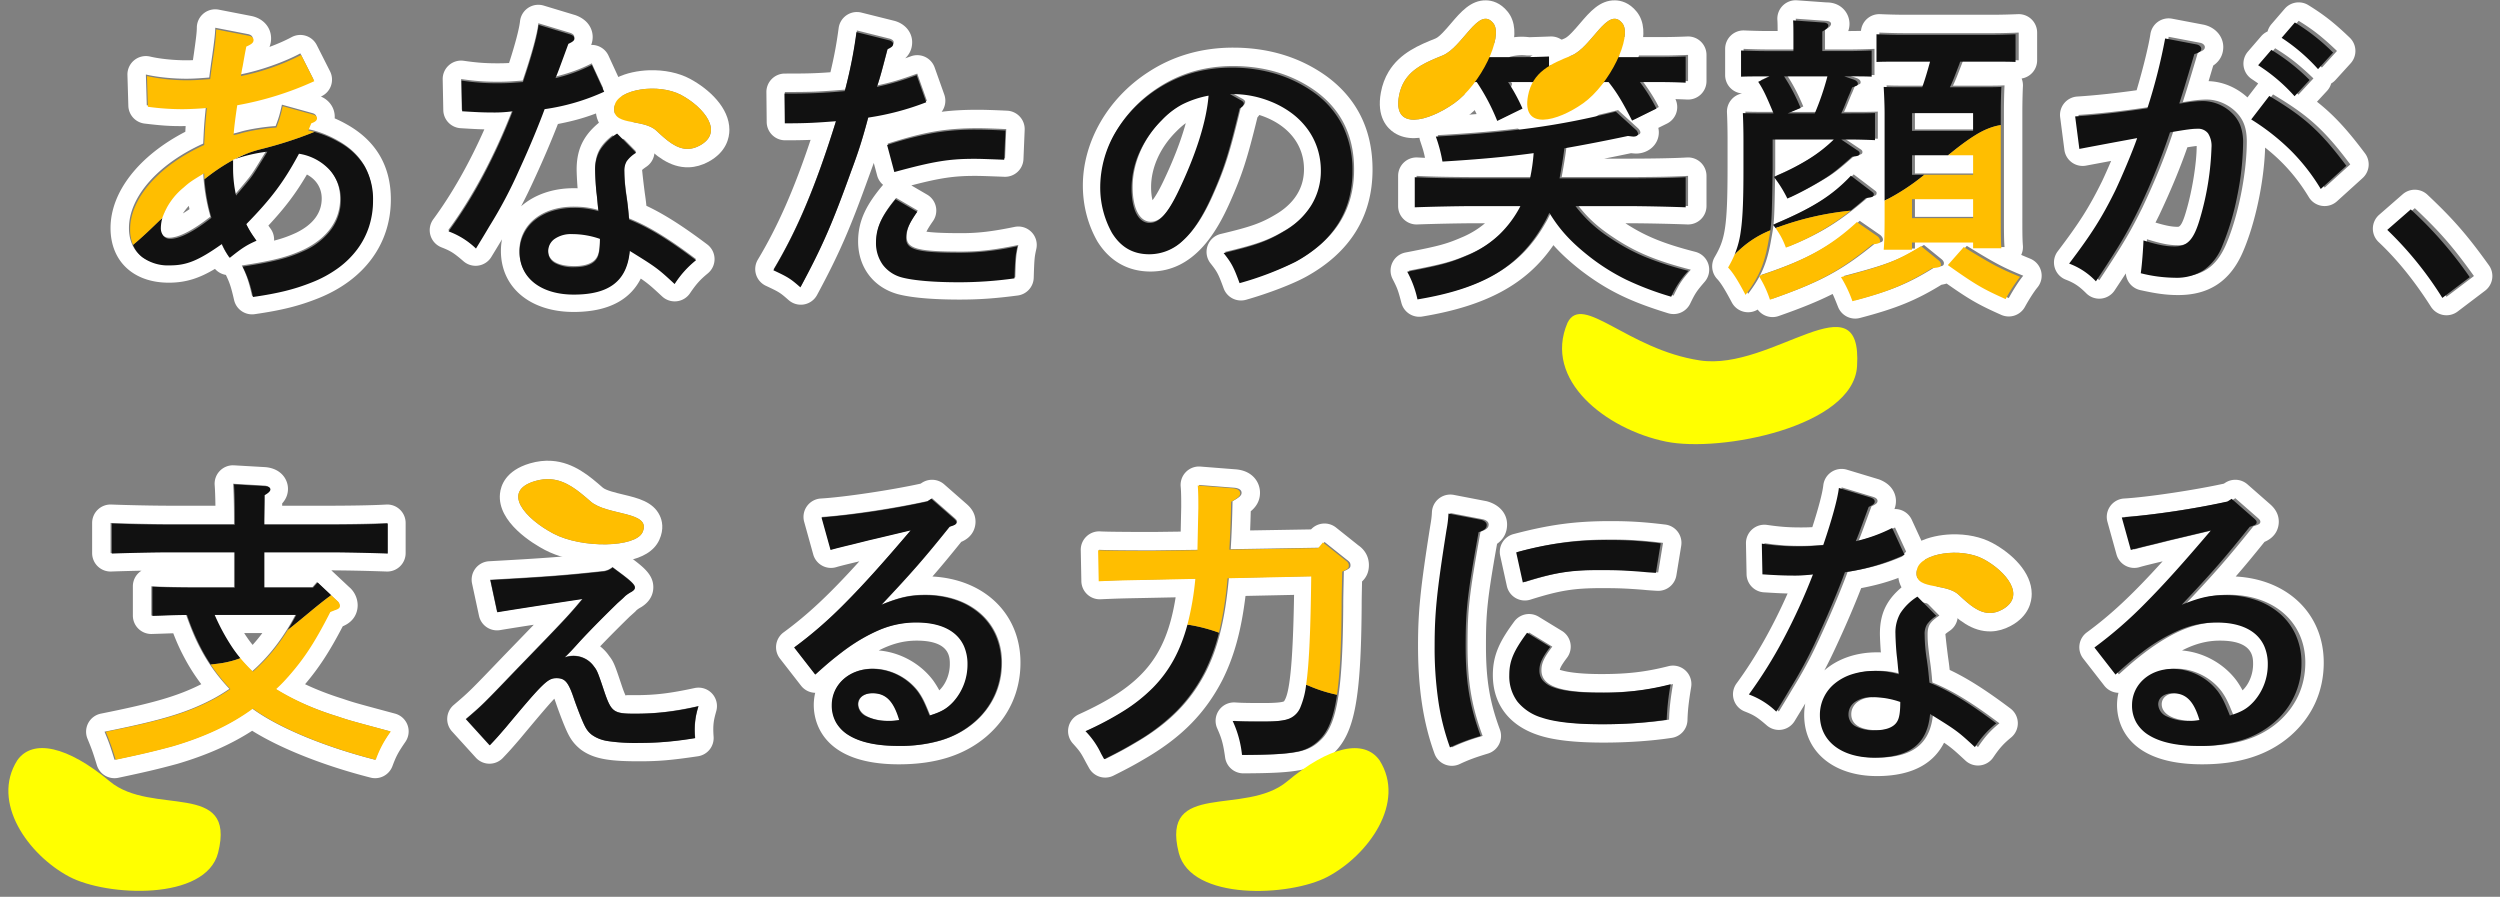 <svg xmlns="http://www.w3.org/2000/svg" width="814" height="292"><rect width="100%" height="100%" fill="#808080" stroke="none"/><defs><clipPath id="a"><path data-name="長方形 4690" transform="translate(-13954 -6615)" fill="#fff" stroke="#707070" d="M0 0h814v292H0z"/></clipPath></defs><g data-name="マスクグループ 485" transform="translate(13954 6615)" clip-path="url(#a)"><g data-name="グループ 9508"><g data-name="グループ 8973" fill="none" stroke-linecap="round" stroke-linejoin="round"><g data-name="パス 35069"><path d="M-13484.357-6596.905c-6.667 2.678-12.671 5.288-14.126 13.09-2.147 11.515 9.522 8.405 17.949 2.449 8.646-6.111 16.187-21.793 12.77-26.058-4.752-5.924-9.93 7.846-16.593 10.519z"/><path d="M-13496.738-6588.55c-.802 1.335-1.4 2.89-1.744 4.735-2.147 11.516 9.52 8.406 17.948 2.45 8.646-6.112 16.188-21.794 12.77-26.059-4.752-5.924-9.93 7.845-16.593 10.519-5.09 2.044-9.793 4.05-12.381 8.356m-5.143-3.09c3.718-6.184 10.132-8.762 15.287-10.833 1.3-.522 3.459-3.055 5.035-4.904 3.178-3.729 6.464-7.585 11.396-7.512 1.894.029 4.66.695 7.078 3.711 5.323 6.641-.469 17.952-3.206 22.506-3.088 5.139-6.916 9.473-10.78 12.204-3.379 2.388-15.016 9.784-22.936 4.71-2.277-1.46-5.873-5.11-4.373-13.158.46-2.467 1.301-4.73 2.5-6.723z" fill="#fff"/></g><g data-name="パス 35071"><path d="M-13442.356-6596.905c-6.667 2.678-12.671 5.288-14.126 13.09-2.147 11.515 9.522 8.405 17.949 2.449 8.646-6.111 16.187-21.793 12.77-26.058-4.752-5.924-9.93 7.846-16.593 10.519z"/><path d="M-13454.737-6588.55c-.802 1.335-1.4 2.89-1.744 4.735-2.147 11.516 9.52 8.406 17.948 2.45 8.646-6.112 16.188-21.794 12.77-26.059-4.752-5.924-9.93 7.845-16.593 10.519-5.09 2.044-9.793 4.05-12.381 8.356m-5.143-3.09c3.718-6.184 10.132-8.762 15.287-10.833 1.3-.522 3.459-3.055 5.035-4.904 3.178-3.729 6.464-7.585 11.396-7.512 1.894.029 4.66.695 7.078 3.711 5.323 6.641-.469 17.952-3.206 22.506-3.088 5.139-6.916 9.473-10.78 12.204-3.379 2.388-15.016 9.784-22.936 4.71-2.277-1.46-5.873-5.11-4.373-13.158.46-2.467 1.301-4.73 2.5-6.723z" fill="#fff"/></g><g data-name="パス 35072"><path d="M-13761.694-6451.722c-5.414-4.725-10.465-8.891-18.079-6.647-11.237 3.314-3.168 12.302 5.965 17.109 9.371 4.931 26.77 4.534 29.02-.448 3.123-6.924-11.5-5.289-16.906-10.014z"/><path d="M-13774.762-6458.963c-1.553-.109-3.21.064-5.01.595-11.238 3.314-3.17 12.3 5.964 17.108 9.37 4.931 26.77 4.534 29.02-.448 3.123-6.924-11.5-5.29-16.906-10.014-4.133-3.607-8.056-6.889-13.068-7.24m.419-5.986c7.2.506 12.409 5.053 16.594 8.706 1.056.922 4.293 1.696 6.656 2.262 4.766 1.139 9.695 2.317 11.868 6.746.834 1.7 1.496 4.469-.094 7.993-3.503 7.758-16.212 7.73-21.514 7.359-5.98-.42-11.581-1.865-15.77-4.069-3.66-1.927-15.535-8.94-14.607-18.302.267-2.692 1.887-7.554 9.74-9.87 2.408-.71 4.806-.988 7.127-.825z" fill="#fff"/></g><g data-name="パス 35073"><path d="M-13740.309-6572.468c4.464 4.18 8.612 7.838 14.118 4.872 8.125-4.378 1.296-12.541-5.962-16.444-7.452-4.004-20.447-1.934-21.692 3.238-1.739 7.187 9.07 4.154 13.536 8.334z"/><path d="M-13729.892-6566.523c1.173-.04 2.398-.372 3.7-1.073 8.127-4.378 1.297-12.541-5.961-16.444-7.453-4.003-20.446-1.934-21.695 3.238-1.735 7.187 9.073 4.155 13.539 8.334 3.408 3.19 6.633 6.077 10.417 5.945m.211 5.994c-6.377.192-11.022-4.092-14.727-7.56-.547-.481-2.92-.918-4.196-1.152-3.374-.62-7.574-1.393-9.978-5.095-.997-1.535-1.996-4.146-1.096-7.874 1.672-6.926 9.87-9.66 16.984-9.91 4.948-.173 9.7.82 13.38 2.797 6.188 3.327 12.8 9.43 12.803 16.584.001 2.516-.885 7.217-6.835 10.423-2.063 1.11-4.194 1.712-6.335 1.787z" fill="#fff"/></g><g data-name="パス 35075"><path d="M-13316.272-6421.357c4.464 4.18 8.612 7.838 14.118 4.872 8.125-4.378 1.296-12.541-5.962-16.444-7.452-4.004-20.447-1.934-21.692 3.238-1.739 7.187 9.07 4.154 13.536 8.334z"/><path d="M-13305.855-6415.412c1.173-.04 2.398-.372 3.7-1.073 8.127-4.378 1.297-12.541-5.961-16.444-7.453-4.003-20.446-1.934-21.695 3.238-1.735 7.187 9.073 4.155 13.539 8.334 3.408 3.19 6.633 6.077 10.417 5.945m.211 5.994c-6.377.192-11.022-4.092-14.727-7.56-.547-.481-2.92-.918-4.196-1.152-3.374-.62-7.574-1.393-9.978-5.095-.997-1.535-1.996-4.146-1.096-7.874 1.672-6.926 9.87-9.66 16.984-9.91 4.948-.173 9.7.82 13.38 2.797 6.188 3.327 12.8 9.43 12.803 16.584.001 2.516-.885 7.217-6.835 10.423-2.063 1.11-4.194 1.712-6.335 1.787z" fill="#fff"/></g></g><g data-name="パス 35076" fill="none" stroke-linecap="round" stroke-linejoin="round"><path d="M-13883.915-6605.968a82.321 82.321 0 01-.982 9.037c-.491 3.34-.491 3.34-.982 7.171-3.634.295-5.5.393-7.465.393a62.2 62.2 0 01-13.163-1.375l.295 10.019a82.37 82.37 0 0011.1.786c2.357 0 6.188-.2 8.153-.393-.589 5.894-.589 6.09-.884 12.082-14.736 6.679-24.166 17.386-24.166 27.503 0 7.367 4.813 11.787 12.966 11.787 5.5 0 9.332-1.572 16.993-6.974a24.683 24.683 0 002.555 4.519c4.027-3.242 5.6-4.224 8.742-5.6a31.3 31.3 0 01-3.34-5.4c8.349-8.546 12.278-13.85 17.19-22.985 8.251 1.473 13.654 7.367 13.654 15.029 0 7.072-4.126 12.868-11.787 16.6-5.108 2.356-9.823 3.633-20.231 5.204a37.405 37.405 0 013.34 9.921c8.148-1.178 13.453-2.458 19.346-4.813 12.77-5.108 19.842-14.734 19.842-26.62 0-8.742-3.634-14.931-11.394-19.253a31.751 31.751 0 00-9.725-3.634l.982-2.357c1.375-.491 1.866-.982 1.866-1.67 0-.491-.491-.982-1.277-1.179l-9.921-2.75a39.192 39.192 0 01-2.059 6.974 62.178 62.178 0 00-11.2 1.768 16.008 16.008 0 01-2.75.688c.1-1.965.589-5.894 1.179-9.725a104.045 104.045 0 0025.146-7.858l-4.322-8.546a76.107 76.107 0 01-19.646 6.876c.295-1.67.295-1.866.589-3.242.589-3.34.688-3.929 1.179-6.385 1.768-.786 2.357-1.277 2.357-2.161 0-.688-.589-1.179-1.572-1.375zm-1.572 61.491c-5.599 4.42-10.314 6.875-13.457 6.875-1.866 0-3.045-1.473-3.045-3.634 0-4.224 2.652-8.939 7.465-13.163 1.866-1.67 2.456-2.063 6.68-4.617a60.728 60.728 0 002.357 14.539zm7.072-18.958a50.633 50.633 0 0111.2-2.652c-.393.688-.393.688-.884 1.473-2.357 3.831-2.357 3.831-3.045 4.911-1.473 2.259-1.473 2.259-6.287 7.956a40.922 40.922 0 01-.982-9.233zm125.339-8.546c-5.3 3.634-7.171 6.778-7.171 12.18 0 1.179.2 5.3.491 7.564.295 2.554.295 3.242.589 5.6a27.058 27.058 0 00-8.055-1.081c-10.51 0-17.681 5.992-17.681 14.44s6.974 13.85 17.681 13.85c11.689 0 17.386-4.518 18.27-14.243 8.742 5.4 9.233 5.8 14.636 10.805a31.806 31.806 0 016.974-7.76c-9.133-6.876-15.616-10.806-21.805-13.262-.1-.786-.1-.786-.2-1.965-.295-3.045-.393-3.634-.688-5.7a54.521 54.521 0 01-.688-7.956c0-2.947.786-4.126 3.831-6.188zm-5.6 34.38c0 3.242-.295 5.3-1.081 6.483-1.081 1.768-3.634 2.75-7.171 2.75-5.7 0-8.644-1.866-8.644-5.206s3.143-5.6 7.662-5.6a27.6 27.6 0 019.235 1.572zm-20.037-69.841c-.393 3.536-2.259 10.314-5.108 18.663-3.733.295-5.4.393-8.153.393a73.757 73.757 0 01-11.886-.884l.2 10.019c4.715.295 6.876.393 9.626.393a43.907 43.907 0 006.876-.393c-5.8 14.931-12.966 28.388-20.923 39.193 3.733 1.473 5.3 2.456 8.939 5.6.884-1.473 2.357-3.831 4.322-7.171a146.976 146.976 0 009.722-18.373c3.536-7.662 6.581-15.127 8.349-19.94a70.732 70.732 0 0019.449-5.7l-4.027-8.742a52.049 52.049 0 01-11.886 4.322c.688-1.473 1.866-4.813 4.224-11.2 1.473-.688 1.965-1.081 1.965-1.768 0-.589-.491-.982-1.277-1.277zm110.7 19.351c.982-3.143 1.081-3.536 3.143-11.394 1.473-.688 1.866-1.081 1.866-1.768 0-.491-.589-.982-1.375-1.179l-10.609-2.652a153.7 153.7 0 01-3.634 18.565l-.2.688a181.384 181.384 0 01-19.646.786l.1 9.725c7.269 0 10.216-.2 16.7-.688-6.581 21.217-12.77 35.853-20.431 48.623 4.813 2.259 5.6 2.75 8.841 5.6 6.974-12.966 10.314-20.53 16.6-38.014a161.507 161.507 0 005.5-17.386 87.6 87.6 0 0018.962-5.017l-3.143-8.841a86.35 86.35 0 01-12.966 3.841zm5.4 28.683c12.573-3.438 17.779-4.322 26.03-4.322 1.277 0 2.259 0 9.823.295l.393-9.528c-4.027-.2-7.171-.295-9.233-.295-10.51 0-17.288 1.179-29.37 5.01zm.393 8.841c-4.617 5.6-6.385 9.43-6.385 14.145 0 5.7 3.143 9.921 8.448 11.394 3.733.982 10.216 1.572 18.565 1.572a128.579 128.579 0 0018.172-1.277c.2-6.483.295-7.367.982-10.51a84.913 84.913 0 01-18.56 2.16c-14.243 0-17.779-.982-17.779-4.813 0-2.554.884-4.617 3.634-8.546zm109.136-34.282h1.965a33.2 33.2 0 0111.2 2.357c10.412 4.126 16.5 12.475 16.5 22.592 0 8.251-4.224 15.225-12.082 19.842-5.4 3.242-9.332 4.617-19.646 7.072 2.652 3.34 3.34 4.715 5.206 9.823a102.415 102.415 0 0018.274-6.973c12.475-6.876 18.565-16.7 18.565-29.665 0-10.9-4.126-19.351-12.377-25.441-7.465-5.4-16.6-8.251-27.013-8.251a43.29 43.29 0 00-24.459 7.072c-11.493 7.465-18.467 19.547-18.467 31.826a30.5 30.5 0 003.831 15.029c2.849 4.617 6.778 6.974 12.18 6.974 8.251 0 14.636-5.992 20.431-19.056 3.929-8.841 5.5-13.85 9.037-28.486.884-.491 1.375-1.081 1.375-1.67q0-.589-1.179-1.179zm-6.974.491c-.688 8.448-4.126 19.253-9.823 31.138-3.536 7.367-6.287 10.412-9.43 10.412-3.634 0-5.894-4.322-5.894-11.3 0-7.858 3.536-15.913 9.823-22.2 4.421-4.514 8.35-6.577 15.324-8.05zm87.521-4.42a68.3 68.3 0 016.68 12.676l8.251-4.027-.042-.092a59.394 59.394 0 00-4.673-8.552h5.5c2.652 0 5.7.1 7.858.2v-8.546c-2.259.1-5.8.2-7.858.2a14.94 14.94 0 00-6.436.673c-6.045 1.844-10.959 9.122-9.28 7.468zm43.024 0c2.75 3.438 4.715 6.778 7.662 12.573l7.956-3.929a59.463 59.463 0 00-5.4-8.644h7.072c2.652 0 5.8.1 7.858.2v-8.546c-2.161.1-5.7.2-7.858.2h-13.093c-7.144-1.578-15.395 13.057-4.197 8.146zm5.6 40.47c5.992 0 14.341.2 19.547.393v-9.823c-4.911.295-13.359.393-19.547.393h-21.61c.589-3.242 1.179-6.581 1.572-9.823a570.082 570.082 0 0020.726-4.027c.982.1 1.473.2 1.866.2.884 0 1.473-.393 1.473-.884a2.234 2.234 0 00-.786-1.375l-6.483-5.894c-17.878 4.518-33.889 6.778-58.74 8.153a46.938 46.938 0 012.161 8.153c11.394-.688 20.333-1.473 29.763-2.75a59.6 59.6 0 01-1.179 8.251h-18.074c-5.6 0-14.538-.1-19.547-.393v9.823c5.3-.2 14.145-.393 19.547-.393h14.931a33.97 33.97 0 01-16.7 15.815c-5.894 2.554-8.448 3.34-20.235 5.6a33.405 33.405 0 013.34 9.037c21.315-3.536 33.2-10.609 41.059-24.459a35.359 35.359 0 001.965-3.831c3.536 5.8 7.367 9.823 13.261 14.44 7.858 5.986 14.636 9.326 26.521 12.96a30.133 30.133 0 015.6-8.448c-11.493-2.946-18.173-5.795-25.343-10.612a44.1 44.1 0 01-11.493-10.51zm105.792-38.8c1.08-2.259 1.473-3.438 3.045-7.465l.295-.884h10.214c2.652 0 5.8 0 7.858.1v-9.037c-2.161.1-5.7.2-7.858.2h-29.763c-2.063 0-5.6-.1-7.76-.2v9.037c2.063-.1 5.206-.1 7.76-.1h9.725c-.786 2.849-1.572 5.6-2.554 8.349h-5.5c-2.849 0-4.911 0-7.072-.1.1 1.768.295 5.5.295 8.644v33.987c0 4.911-.1 8.153-.295 10.51h9.233v-2.356h19.94v1.866h9.234c-.2-2.259-.2-5.6-.2-10.216v-33.79c0-3.143.1-6.876.2-8.644-2.161.1-4.224.1-7.073.1zm-12.377 22.2h19.94v6.385h-19.94zm19.94-7.956h-19.94v-5.8h19.94zm-19.94 22.3h19.94v6.188h-19.94zm-23.085-19.453h3.143c2.652 0 5.5.1 7.858.2v-8.841c-2.947.1-5.206.1-7.858.1h-3.143c.688-1.375 1.179-2.75 2.357-5.6.295-.589.688-1.572 1.179-2.849 1.866-.688 1.866-.688 1.866-1.277 0-.491-.491-.982-1.277-1.277l-3.143-1.081h1.081c2.652 0 5.8 0 7.858.1v-8.55c-2.161.1-5.7.2-7.858.2h-8.247v-6.385c1.375-.786 1.965-1.375 1.965-1.965s-.687-.982-1.866-.982l-9.626-.688c.1 1.375.1 3.536.1 6.287v3.733h-9.233c-2.161 0-5.7-.1-7.858-.2v8.546c2.063-.1 5.206-.1 7.858-.1h1.473l-3.733 1.768c1.67 2.554 2.554 4.42 5.01 10.314-3.929 0-7.269 0-10.019-.1.1 1.866.2 5.6.2 8.644v9.233c0 19.94-.786 25.245-5.01 32.513 1.67 1.768 3.242 4.322 5.7 8.939 4.42-5.8 6.287-10.314 7.564-17.976.982-5.4.982-5.4 1.277-22.789v-9.921h19.94c-4.813 4.715-11.1 8.644-19.547 12.18a41.3 41.3 0 014.42 7.072 105.756 105.756 0 0011.591-6.188c2.947-1.768 5.108-3.536 9.528-7.465 2.063-.2 2.456-.393 2.456-1.081 0-.393-.2-.688-.884-1.081zm-17.484-8.546l4.224-1.768a60.734 60.734 0 00-5.4-10.314h14.145a87.577 87.577 0 01-4.126 12.082zm52.257 49.507c9.135 6.483 11.591 7.858 18.86 11.1a52.112 52.112 0 014.715-7.269c-6.483-2.652-9.135-4.027-18.369-9.725zm-8.742-6.188c-8.055 4.911-11.591 6.287-26.129 10.117a39.649 39.649 0 013.733 7.858c11.591-3.045 17.583-5.5 26.03-10.805 2.456-.2 2.849-.393 2.849-1.277a1.843 1.843 0 00-.786-1.277zm-22.887-22.985c-6.09 6.483-12.77 10.707-25.441 16.011a23.726 23.726 0 014.224 7.465c10.805-4.42 16.8-8.153 26.129-16.208 2.063-.2 2.554-.393 2.554-1.179 0-.393-.1-.491-.884-1.081zm1.964 15.127c-8.742 8.054-17.092 12.671-32.022 17.583a34.173 34.173 0 013.634 7.76c15.716-5.5 22.691-9.233 33.5-18.074 1.965-.2 2.456-.393 2.456-1.179a2.165 2.165 0 00-.884-1.473zm100.586-59.919a183.943 183.943 0 01-5.8 22.789c-9.037 1.375-17.19 2.259-23.575 2.652l1.375 10.609c6.68-1.277 13.064-2.456 18.86-3.536-1.473 4.322-5.206 13.064-7.171 17.19-4.322 8.742-7.662 14.047-15.029 23.771a22.711 22.711 0 018.742 5.8c7.962-11.989 10.32-16.115 14.052-23.678a211.607 211.607 0 0010.118-24.95c5.7-.982 7.367-1.179 8.939-1.179 3.143 0 4.617 1.965 4.617 6.09a91.953 91.953 0 01-3.634 22.789c-2.063 7.269-4.126 9.528-8.448 9.528-2.75 0-5.4-.491-10.117-1.965-.1 2.75-.491 8.055-.884 10.707a47.26 47.26 0 0011.1 1.473c7.662 0 12.377-3.143 15.52-10.412 3.929-9.037 6.778-23.084 6.778-33.594 0-4.518-1.179-7.367-3.733-9.823a13.86 13.86 0 00-9.332-3.831 39.215 39.215 0 00-6.679.688 4.82 4.82 0 01-1.081.1c1.572-4.911 1.572-4.911 4.911-16.109 1.67-.491 2.259-.982 2.259-1.768 0-.589-.589-1.179-1.473-1.375zm38.014-.2a60.285 60.285 0 0111.885 10.219l4.911-5.4a66.305 66.305 0 00-12.475-9.823zm-9.921 26.619c9.823 6.188 16.993 13.261 22.691 22.691l8.349-7.564c-8.546-11.394-13.752-16.011-25.146-22.789zm2.259-17.681a57.063 57.063 0 0111.885 10.121l4.911-5.3a66.3 66.3 0 00-12.475-9.823zm42.14 53.735a115.7 115.7 0 0117.976 22.2l8.939-6.778a129.564 129.564 0 00-19.253-22.1zm-676.889 116.74h-15.913v-11.494h20.632c5.992 0 14.44.2 19.646.393v-9.822c-5.01.295-13.457.393-19.646.393h-20.632v-1.277c.1-6.483.1-6.483.1-8.349 1.375-.786 1.866-1.375 1.866-1.866 0-.589-.589-.982-1.67-1.081l-10.217-.591c.2 2.357.295 6.974.295 11.886v1.277h-20.628c-5.7 0-14.538-.2-19.547-.393v9.823c5.3-.2 14.145-.393 19.547-.393h20.628v11.493h-13.261c-3.929 0-10.019-.1-13.654-.295v9.528c3.733-.1 7.465-.295 11.3-.295a77.269 77.269 0 004.617 10.9 58.359 58.359 0 009.524 13.269 63.1 63.1 0 01-5.5 3.34c-8.448 4.42-16.5 6.876-35.166 10.609a78.943 78.943 0 013.242 9.135c8.841-1.866 12.966-2.849 18.762-4.42 10.019-2.947 18.663-6.876 26.03-12.278.295.2.393.295.688.491 8.448 5.992 23.182 12.082 39.389 16.208a35.025 35.025 0 014.911-9.233c-12.77-3.438-13.555-3.634-17.288-4.911a85.809 85.809 0 01-20.136-8.941 47.303 47.303 0 003.143-3.143c5.5-6.09 9.135-11.394 14.538-22l1.473-.589c1.277-.393 1.67-.786 1.67-1.473a2.179 2.179 0 00-.884-1.572l-6.385-5.992zm-5.5 8.939a63.677 63.677 0 01-3.242 5.6 59.644 59.644 0 01-10.9 12.868 48.5 48.5 0 01-6.581-7.662 67.938 67.938 0 01-5.894-10.805zm63.161 42.533c2.063-2.161 2.75-2.947 5.206-5.8 12.377-14.832 13.752-16.109 16.6-16.109 2.75 0 3.831 1.277 5.6 6.483.491 1.473 1.768 4.911 2.554 6.778 1.277 3.045 1.866 4.027 3.34 5.206 2.652 1.965 6.385 2.652 15.52 2.652a106.62 106.62 0 0018.172-1.572 25.191 25.191 0 011.081-10.412 87.75 87.75 0 01-20.824 2.456c-6.778 0-7.564-.589-9.725-6.778-2.259-6.778-2.456-7.269-3.536-8.644a8.106 8.106 0 00-6.679-3.438 8.633 8.633 0 00-2.849.491c2.063-2.063 2.357-2.357 4.911-5.206 3.831-4.126 7.956-8.251 12.279-12.475 1.768-1.572 1.768-1.572 2.554-2.357a12.55 12.55 0 012.063-1.375c.786-.491 1.08-.884 1.08-1.375 0-.884-1.179-2.063-5.3-5.108-.393-.295-1.081-.786-1.965-1.473a5.9 5.9 0 01-2.75 1.277c-12.77 1.375-17.779 1.768-37.13 2.849l2.259 10.51c2.849-.491 12.18-1.965 27.8-4.322-4.322 5.206-5.5 6.483-21.217 22.691-11.394 11.886-11.394 11.886-16.8 16.5zm111.194-63.75c1.277-.393 5.3-1.375 6.974-1.768l5.5-1.375c4.617-1.081 5.8-1.375 13.654-3.242-17.19 20.235-27.013 30.156-38.014 38.211l6.876 8.841c4.224-3.831 6.09-5.3 8.644-7.269 9.233-6.876 16.4-9.725 24.262-9.725 10.805 0 16.8 4.911 16.8 13.654a18.194 18.194 0 01-4.518 12.082c-2.161 2.357-4.027 3.438-7.858 4.617-1.768-4.42-2.456-5.8-3.831-7.76a18.847 18.847 0 00-14.832-7.465c-7.564 0-13.261 5.108-13.261 11.886 0 8.546 7.76 13.261 21.708 13.261 10.609 0 18.565-2.456 24.655-7.662a25.012 25.012 0 008.939-19.449c0-13.163-10.216-22.1-24.95-22.1-4.911 0-8.349.786-14.145 3.143 9.626-10.216 13.85-15.029 22.2-25.441l.884-.295c.884-.295 1.375-.589 1.375-1.179 0-.393-.2-.688-.982-1.375l-7.171-6.287-1.375.884a269.476 269.476 0 01-34.478 5.206zm22.4 55.5a16.69 16.69 0 01-3.34.295c-6.09 0-10.117-2.161-10.117-5.4 0-2.161 1.866-3.634 4.715-3.634 4.317-.005 6.87 2.45 8.737 8.737zm134.464-46.857c-.295 25.736-1.179 37.523-3.438 42.434-1.866 4.027-4.126 4.911-12.377 4.911-2.849 0-5.5 0-8.055-.1l-1.768-.1a34.466 34.466 0 013.045 11.1c17.386-.1 21.217-.884 25.441-5.108 5.108-5.108 6.876-16.109 7.072-43.122 0-3.733.1-6.188.2-11.591 1.965-.884 2.161-1.179 2.161-1.965 0-.589-.2-1.081-1.179-1.768l-7.269-5.8-1.572 1.866-28.977.491c.295-4.715.491-9.823.589-15.618 2.259-1.277 2.947-1.866 2.947-2.75 0-.982-.982-1.572-2.652-1.67l-11.2-.884c.2 2.063.2 5.01.2 7.367l-.295 13.752-14.832.2c-10.216 0-16.109-.1-17.583-.2l.2 10.117c6.483-.295 8.055-.295 17.681-.491l13.85-.295c-2.75 27.406-12.082 38.9-35.853 49.7a26.807 26.807 0 015.108 7.367l.982 1.768c5.3-2.652 7.367-3.831 10.51-5.7 10.609-6.287 17.386-13.261 22.3-22.789 3.831-7.662 6.188-16.6 7.465-30.549zm69.054 1.965c10.314-3.242 15.422-4.027 25.048-4.027 5.4 0 8.251.1 14.341.589.884.1 2.259.2 4.027.295l1.572-9.626a127.38 127.38 0 00-16.993-1.08 105.875 105.875 0 00-30.149 4.025zm1.375 16.4c-4.42 5.992-5.8 9.233-5.8 13.85q0 10.314 10.609 13.85c4.322 1.473 11 2.161 19.449 2.161a145.3 145.3 0 0021.315-1.473 79.871 79.871 0 011.277-11.591 87 87 0 01-23.28 2.75c-13.752 0-19.547-2.161-19.547-7.269 0-2.161.786-4.027 3.536-7.662zm-25.629-38.894a39.513 39.513 0 01-.688 5.6c-3.143 19.94-3.831 27.013-3.831 37.621 0 13.261 1.572 23.673 5.01 33.1a65.105 65.105 0 0110.019-3.733c-3.634-9.823-4.911-17.779-4.911-29.37s.491-16.4 4.224-37.13c1.965-.688 2.652-1.277 2.652-2.357 0-.786-.688-1.375-1.768-1.67zm153.039 27.111c-5.3 3.634-7.171 6.778-7.171 12.18 0 1.179.2 5.3.491 7.564.295 2.554.295 3.242.589 5.6a27.058 27.058 0 00-8.055-1.081c-10.51 0-17.681 5.992-17.681 14.439s6.974 13.85 17.681 13.85c11.689 0 17.386-4.518 18.27-14.243 8.742 5.4 9.233 5.8 14.636 10.805a31.806 31.806 0 016.974-7.76c-9.135-6.876-15.618-10.805-21.807-13.261-.1-.786-.1-.786-.2-1.965-.295-3.045-.393-3.634-.688-5.7a54.521 54.521 0 01-.688-7.956c0-2.947.786-4.126 3.831-6.188zm-5.6 34.38c0 3.242-.295 5.3-1.081 6.483-1.08 1.768-3.634 2.75-7.171 2.75-5.7 0-8.644-1.866-8.644-5.206s3.143-5.6 7.662-5.6a27.6 27.6 0 019.232 1.572zm-20.039-69.841c-.393 3.536-2.259 10.314-5.108 18.663-3.733.295-5.4.393-8.153.393a73.758 73.758 0 01-11.886-.884l.2 10.019c4.715.295 6.876.393 9.626.393a43.906 43.906 0 006.876-.393c-5.8 14.931-12.966 28.388-20.922 39.193 3.733 1.473 5.3 2.456 8.939 5.6.884-1.473 2.357-3.831 4.322-7.171a146.978 146.978 0 009.725-18.369c3.536-7.662 6.581-15.127 8.349-19.94a70.731 70.731 0 0019.449-5.7l-4.027-8.742a52.048 52.048 0 01-11.89 4.325c.688-1.473 1.866-4.813 4.224-11.2 1.473-.688 1.965-1.081 1.965-1.768 0-.589-.491-.982-1.277-1.277zm95.281 20.235c1.277-.393 5.3-1.375 6.974-1.768l5.5-1.375c4.617-1.081 5.8-1.375 13.654-3.242-17.19 20.235-27.013 30.156-38.014 38.211l6.876 8.841c4.224-3.831 6.09-5.3 8.644-7.269 9.233-6.876 16.4-9.725 24.262-9.725 10.805 0 16.8 4.911 16.8 13.654a18.2 18.2 0 01-4.518 12.082c-2.161 2.357-4.027 3.438-7.858 4.617-1.768-4.42-2.456-5.8-3.831-7.76a18.847 18.847 0 00-14.832-7.465c-7.564 0-13.261 5.108-13.261 11.886 0 8.546 7.76 13.261 21.708 13.261 10.609 0 18.565-2.456 24.655-7.662a25.012 25.012 0 008.939-19.449c0-13.163-10.216-22.1-24.95-22.1-4.911 0-8.349.786-14.145 3.143 9.626-10.216 13.85-15.029 22.2-25.441l.884-.295c.884-.295 1.375-.589 1.375-1.179 0-.393-.2-.688-.982-1.375l-7.171-6.287-1.375.884a269.476 269.476 0 01-34.478 5.206zm22.4 55.5a16.69 16.69 0 01-3.34.295c-6.09 0-10.117-2.161-10.117-5.4 0-2.161 1.866-3.634 4.715-3.634 4.316-.004 6.87 2.451 8.736 8.738z"/><path d="M-13369.3-6608.915c.1 1.375.1 3.536.1 6.287v3.732h-9.234c-2.161 0-5.698-.098-7.859-.196v8.546c2.063-.099 5.206-.099 7.859-.099h1.473l-3.733 1.768c1.67 2.554 2.554 4.42 5.01 10.314-3.93 0-7.269 0-10.02-.098.099 1.867.197 5.6.197 8.644v9.234c0 19.94-.786 25.244-5.01 32.513 1.67 1.768 3.242 4.322 5.698 8.939 4.42-5.796 6.286-10.314 7.563-17.976.983-5.402.983-5.402 1.277-22.789v-9.92h19.94c-4.813 4.714-11.1 8.643-19.547 12.18 2.26 3.045 2.456 3.437 4.42 7.072 2.947-1.277 7.957-3.93 11.591-6.188 2.947-1.769 5.108-3.537 9.528-7.466 2.063-.196 2.456-.393 2.456-1.08 0-.393-.196-.688-.884-1.08l-5.108-3.439h3.143c2.653 0 5.501.098 7.859.197v-8.84c-2.947.097-5.206.097-7.859.097h-3.143c.688-1.375 1.179-2.75 2.358-5.599.294-.589.687-1.571 1.178-2.848 1.867-.688 1.867-.688 1.867-1.277 0-.491-.491-.982-1.277-1.277l-3.144-1.08h1.081c2.652 0 5.795 0 7.858.098v-8.546c-2.16.098-5.697.196-7.858.196h-8.251v-6.385c1.375-.785 1.964-1.375 1.964-1.964 0-.59-.687-.982-1.866-.982l-9.626-.688m-2.947 18.27h14.145a87.583 87.583 0 01-4.126 12.082h-8.84l4.223-1.768c-1.473-3.536-3.241-7.072-5.402-10.314m166.693-17.582l-4.322 5.01c5.108 3.437 7.269 5.402 11.885 10.215l4.912-5.403c-4.813-4.616-7.859-6.974-12.475-9.822m-573.16.785c-.393 3.537-2.26 10.314-5.108 18.664-3.733.294-5.403.393-8.153.393-4.126 0-7.17-.197-11.886-.884l.197 10.019c4.715.294 6.876.393 9.626.393 3.143 0 4.813-.099 6.876-.393-5.795 14.93-12.966 28.388-20.922 39.193 3.732 1.473 5.304 2.455 8.938 5.599.884-1.474 2.358-3.831 4.322-7.17 4.028-6.582 6.287-10.806 9.725-18.37 3.536-7.661 6.581-15.127 8.35-19.94 7.76-1.277 12.572-2.652 19.448-5.697l-4.027-8.742c-3.438 1.768-7.072 3.143-11.886 4.322.688-1.474 1.867-4.813 4.224-11.198 1.474-.688 1.965-1.08 1.965-1.768 0-.59-.491-.983-1.277-1.277l-10.412-3.144m-105.202 1.474c0 1.768-.393 4.813-.983 9.037-.49 3.34-.49 3.34-.982 7.17-3.634.295-5.5.393-7.465.393-4.322 0-9.43-.49-13.163-1.375l.295 10.02c4.911.589 7.465.785 11.1.785 2.357 0 6.188-.196 8.153-.393-.59 5.894-.59 6.09-.884 12.082-14.735 6.68-24.165 17.387-24.165 27.504 0 7.367 4.814 11.788 12.967 11.788 5.5 0 9.331-1.572 16.993-6.975 1.08 2.26 1.277 2.652 2.554 4.519 4.027-3.242 5.599-4.224 8.742-5.6-1.964-2.75-2.357-3.437-3.34-5.402 8.35-8.546 12.279-13.85 17.19-22.985 8.251 1.473 13.654 7.367 13.654 15.029 0 7.072-4.126 12.868-11.787 16.6-5.108 2.358-9.823 3.635-20.235 5.206 1.571 3.242 2.16 4.814 3.34 9.921 8.152-1.178 13.457-2.455 19.35-4.813 12.77-5.108 19.842-14.734 19.842-26.62 0-8.742-3.634-14.93-11.394-19.252-3.143-1.768-6.483-3.045-9.725-3.635l.983-2.357c1.375-.491 1.866-.982 1.866-1.67 0-.491-.491-.982-1.277-1.179l-9.921-2.75c-.688 3.143-1.08 4.42-2.063 6.974-3.438.197-8.447.982-11.198 1.768-2.063.59-2.063.59-2.75.688.098-1.965.59-5.894 1.179-9.725 9.626-1.866 16.404-3.929 25.146-7.858l-4.322-8.546c-5.304 2.849-13.064 5.6-19.646 6.876.295-1.67.295-1.866.59-3.241.59-3.34.687-3.93 1.178-6.385 1.768-.786 2.358-1.277 2.358-2.161 0-.688-.59-1.179-1.572-1.375l-10.608-2.063m6.483 54.222c-.688-3.144-.983-5.894-.983-9.234v-2.455c3.144-1.18 7.171-2.161 11.198-2.653-.393.688-.393.688-.884 1.474-2.357 3.83-2.357 3.83-3.045 4.911-1.473 2.26-1.473 2.26-6.286 7.957m-21.512 14.144c-1.867 0-3.045-1.473-3.045-3.634 0-4.224 2.652-8.939 7.465-13.163 1.866-1.67 2.456-2.062 6.68-4.616a60.727 60.727 0 002.357 14.538c-5.599 4.42-10.314 6.875-13.457 6.875m223.96-67.482c-.885 6.581-1.769 11.001-3.635 18.565l-.196.688c-8.448.687-10.61.785-19.646.785l.098 9.725c7.269 0 10.216-.197 16.699-.688-6.581 21.218-12.77 35.854-20.432 48.623 4.814 2.26 5.6 2.75 8.841 5.6 6.974-12.967 10.314-20.53 16.6-38.015 2.75-7.564 2.75-7.564 5.501-17.386 7.564-1.277 12.672-2.554 18.958-5.01l-3.143-8.84c-5.795 2.062-8.35 2.848-12.966 3.83l.295-.884c.982-3.143 1.08-3.536 3.143-11.394 1.473-.688 1.866-1.08 1.866-1.768 0-.491-.59-.983-1.375-1.179l-10.609-2.652m332.895.687v9.037c2.063-.098 5.206-.098 7.76-.098h9.724c-.785 2.849-1.571 5.6-2.553 8.35h-5.501c-2.849 0-4.912 0-7.073-.099.099 1.768.295 5.501.295 8.644v33.987c0 4.912-.098 8.153-.295 10.51h9.234v-2.357h19.94v1.867h9.234c-.197-2.26-.197-5.6-.197-10.216v-33.79c0-3.144.098-6.877.197-8.645-2.162.099-4.224.099-7.073.099h-9.724c1.08-2.26 1.473-3.438 3.045-7.466l.294-.884h10.216c2.652 0 5.795 0 7.858.098v-9.037c-2.16.099-5.697.197-7.858.197h-29.763c-2.063 0-5.6-.098-7.76-.197m31.531 31.532h-19.94v-5.796h19.94v5.796m0 14.341h-19.94v-6.385h19.94v6.385m0 14.145h-19.94v-6.189h19.94v6.189m62.67-58.642c-.688 4.616-3.046 14.046-5.796 22.789-9.037 1.375-17.19 2.259-23.575 2.652l1.375 10.608c6.68-1.277 13.065-2.455 18.86-3.536-1.473 4.322-5.206 13.064-7.17 17.19-4.322 8.742-7.662 14.047-15.03 23.771 3.537 1.375 5.796 2.849 8.743 5.796 7.956-11.984 10.314-16.11 14.047-23.673 4.42-9.332 7.563-17.19 10.117-24.95 5.697-.983 7.367-1.179 8.939-1.179 3.143 0 4.617 1.965 4.617 6.09 0 5.992-1.474 15.52-3.635 22.79-2.063 7.268-4.126 9.527-8.447 9.527-2.75 0-5.403-.49-10.118-1.964-.098 2.75-.491 8.054-.884 10.706 4.911 1.081 7.662 1.474 11.1 1.474 7.662 0 12.376-3.143 15.52-10.412 3.929-9.037 6.777-23.084 6.777-33.594 0-4.519-1.178-7.367-3.732-9.823-2.652-2.456-5.992-3.83-9.332-3.83-1.768 0-3.83.196-6.68.687-.589.098-.687.098-1.08.098 1.572-4.911 1.572-4.911 4.912-16.11 1.67-.49 2.259-.982 2.259-1.768 0-.589-.59-1.178-1.474-1.375l-10.314-1.964m34.675 3.732l-4.322 5.01c5.108 3.438 7.367 5.304 11.885 10.117l4.912-5.304c-4.813-4.617-7.858-6.974-12.475-9.823m-235.747 2.161c-2.26.099-5.796.197-7.858.197-2.15-.275-4.226-.009-6.436.673-6.046 1.855-10.96 9.134-9.28 7.48 2.553 3.732 4.321 7.17 6.679 12.671l8.25-4.027c0-.003-.002-.007-.041-.093-1.435-3.154-2.907-5.902-4.673-8.551h5.5c2.653 0 5.698.098 7.859.196v-8.546m44.595 0c-2.16.099-5.697.197-7.858.197h-13.091c-6.11-1.344-13.028 9.165-7.9 9.165.868 0 2.081-.3 3.703-1.012 2.75 3.438 4.715 6.777 7.662 12.573l7.956-3.93c-1.375-2.848-3.34-5.795-5.402-8.643h7.072c2.652 0 5.796.098 7.858.196v-8.546m-148.127 3.635c-9.234 0-17.289 2.357-24.46 7.072-11.492 7.465-18.466 19.548-18.466 31.826 0 5.5 1.375 10.707 3.831 15.029 2.849 4.617 6.778 6.974 12.18 6.974 8.251 0 14.636-5.992 20.432-19.056 3.929-8.84 5.5-13.85 9.037-28.486.884-.491 1.375-1.08 1.375-1.67 0-.393-.393-.786-1.179-1.179l-3.34-1.866h1.965c3.143 0 7.465.884 11.198 2.357 10.412 4.126 16.502 12.475 16.502 22.593 0 8.25-4.224 15.225-12.082 19.842-5.403 3.241-9.332 4.616-19.646 7.072 2.653 3.34 3.34 4.715 5.207 9.823 6.876-1.965 14.34-4.813 18.27-6.974 12.475-6.876 18.565-16.699 18.565-29.665 0-10.903-4.126-19.351-12.377-25.441-7.465-5.403-16.6-8.251-27.012-8.251m-26.817 50.685c-3.634 0-5.893-4.322-5.893-11.296 0-7.858 3.536-15.913 9.822-22.2 4.42-4.518 8.35-6.58 15.324-8.054-.688 8.448-4.125 19.253-9.823 31.138-3.536 7.367-6.286 10.412-9.43 10.412m365.408-41.452l-5.893 7.662c9.822 6.188 16.993 13.26 22.69 22.69l8.35-7.563c-8.546-11.394-13.752-16.011-25.147-22.789m-213.253 5.108c-17.877 4.519-33.888 6.778-58.74 8.153 1.277 3.83 1.277 3.83 2.161 8.153 11.395-.688 20.333-1.474 29.763-2.75-.196 2.75-.59 5.5-1.179 8.25h-18.073c-5.6 0-14.538-.098-19.548-.392v9.823c5.304-.197 14.145-.393 19.548-.393h14.93c-3.733 7.17-9.233 12.475-16.699 15.814-5.893 2.554-8.447 3.34-20.235 5.6 1.769 3.437 2.162 4.518 3.34 9.036 21.316-3.536 33.201-10.608 41.06-24.458.785-1.277 1.375-2.554 1.964-3.831 3.536 5.795 7.367 9.822 13.26 14.44 7.86 5.991 14.637 9.33 26.522 12.965 1.965-4.027 2.653-5.01 5.6-8.447-11.493-2.947-18.173-5.796-25.343-10.609-4.912-3.242-8.35-6.385-11.493-10.51h16.404c5.992 0 14.341.196 19.547.393v-9.823c-4.911.294-13.359.393-19.547.393h-21.61c.59-3.242 1.179-6.582 1.571-9.823a569.463 569.463 0 0020.727-4.027c.982.098 1.473.196 1.866.196.884 0 1.473-.393 1.473-.884 0-.393-.294-.884-.786-1.375l-6.483-5.894m-208.44 5.894c-10.51 0-17.287 1.178-29.37 5.01l2.358 8.84c12.573-3.438 17.78-4.322 26.03-4.322 1.277 0 2.26 0 9.823.295l.393-9.529c-4.027-.196-7.17-.294-9.233-.294m-117.48 1.277c-5.305 3.634-7.171 6.777-7.171 12.18 0 1.179.196 5.304.49 7.564.295 2.553.295 3.241.59 5.598-2.849-.785-4.911-1.08-8.055-1.08-10.51 0-17.68 5.992-17.68 14.44 0 8.447 6.974 13.85 17.68 13.85 11.69 0 17.387-4.519 18.27-14.243 8.743 5.402 9.234 5.795 14.637 10.805 2.455-3.635 4.125-5.403 6.974-7.76-9.135-6.876-15.618-10.805-21.807-13.261-.098-.786-.098-.786-.196-1.965-.295-3.045-.393-3.634-.688-5.697-.59-4.617-.687-5.894-.687-7.956 0-2.947.786-4.126 3.83-6.189l-6.188-6.286m-13.85 43.613c-5.697 0-8.644-1.866-8.644-5.206 0-3.34 3.143-5.6 7.662-5.6 2.947 0 5.697.394 9.233 1.572 0 3.242-.294 5.305-1.08 6.484-1.08 1.768-3.635 2.75-7.17 2.75m416.485-29.861c-6.09 6.483-12.77 10.706-25.44 16.01 1.866 2.26 2.652 3.635 4.223 7.466 10.805-4.42 16.797-8.153 26.129-16.208 2.063-.196 2.554-.392 2.554-1.178 0-.393-.098-.491-.884-1.08l-6.582-5.01m-311.775 7.661c-4.617 5.6-6.385 9.43-6.385 14.145 0 5.697 3.144 9.921 8.448 11.395 3.732.982 10.216 1.571 18.565 1.571 6.483 0 11.394-.393 18.172-1.277.197-6.483.295-7.367.982-10.51-7.661 1.572-12.573 2.161-18.565 2.161-14.243 0-17.779-.982-17.779-4.813 0-2.554.884-4.617 3.634-8.546l-7.072-4.126m494.48 3.34l-7.662 6.68c6.384 5.992 12.475 13.555 17.975 22.2l8.94-6.779c-6.68-9.331-11.002-14.34-19.254-22.1m-180.739 4.125c-8.742 8.054-17.092 12.671-32.022 17.582 1.375 2.063 2.16 3.831 3.634 7.76 15.717-5.5 22.69-9.233 33.496-18.073 1.964-.197 2.456-.393 2.456-1.18 0-.49-.393-1.08-.884-1.473l-6.68-4.616m20.923 7.858c-8.055 4.911-11.591 6.287-26.13 10.117 1.671 2.85 1.867 3.144 3.734 7.859 11.59-3.045 17.582-5.501 26.03-10.805 2.456-.197 2.849-.393 2.849-1.277 0-.393-.295-.884-.786-1.277l-5.697-4.617m13.948.295l-5.206 5.893c9.135 6.483 11.59 7.859 18.86 11.1 1.571-2.849 3.34-5.599 4.715-7.269-6.483-2.652-9.136-4.027-18.369-9.724m-564.516 77.449c.197 2.357.295 6.974.295 11.885v1.277h-20.628c-5.697 0-14.538-.196-19.547-.393v9.823c5.304-.196 14.144-.393 19.547-.393h20.628v11.493h-13.261c-3.93 0-10.02-.098-13.654-.295v9.528c3.733-.098 7.466-.295 11.297-.295 1.768 4.912 2.946 7.76 4.616 10.904 2.554 4.911 5.796 9.331 9.528 13.26-1.768 1.18-3.634 2.358-5.5 3.34-8.448 4.42-16.503 6.876-35.166 10.609 1.375 3.34 1.866 4.617 3.241 9.135 8.841-1.866 12.967-2.849 18.762-4.42 10.02-2.947 18.663-6.876 26.03-12.279.295.197.393.295.688.491 8.448 5.992 23.182 12.083 39.39 16.208 1.473-3.929 2.357-5.5 4.91-9.233-12.769-3.438-13.555-3.635-17.287-4.912-7.858-2.455-14.93-5.599-20.137-8.938a47.471 47.471 0 003.143-3.144c5.501-6.09 9.136-11.394 14.538-22.003l1.473-.59c1.277-.392 1.67-.785 1.67-1.473 0-.49-.294-1.08-.884-1.571l-6.385-5.992-1.473 1.67h-15.913v-11.493h20.628c5.992 0 14.44.197 19.646.393v-9.823c-5.01.295-13.458.393-19.646.393h-20.628v-1.277c.098-6.483.098-6.483.098-8.35 1.375-.785 1.867-1.374 1.867-1.866 0-.589-.59-.982-1.67-1.08l-10.216-.59m-6.287 42.631h26.62c-1.08 2.063-1.964 3.635-3.241 5.6-3.045 4.813-6.68 9.135-10.904 12.867-2.455-2.357-4.715-4.911-6.58-7.661-2.358-3.438-4.225-7.073-5.895-10.806m320.813-42.238c.196 2.063.196 5.01.196 7.368l-.294 13.751-14.833.197c-10.215 0-16.11-.098-17.583-.197l.197 10.118c6.483-.295 8.055-.295 17.68-.491l13.851-.295c-2.75 27.406-12.082 38.898-35.853 49.703 2.75 3.046 3.241 3.831 5.108 7.368l.982 1.768c5.304-2.653 7.367-3.831 10.51-5.698 10.609-6.286 17.387-13.26 22.298-22.788 3.831-7.662 6.188-16.6 7.465-30.55l27.308-.589c-.295 25.736-1.179 37.523-3.438 42.435-1.867 4.027-4.126 4.911-12.377 4.911-2.849 0-5.5 0-8.055-.098l-1.768-.098c1.67 3.732 2.358 6.09 3.045 11.1 17.387-.099 21.218-.885 25.441-5.108 5.108-5.108 6.876-16.11 7.073-43.122 0-3.733.098-6.189.196-11.591 1.965-.884 2.161-1.179 2.161-1.965 0-.59-.196-1.08-1.178-1.768l-7.27-5.795-1.57 1.866-28.978.491c.294-4.715.491-9.823.59-15.618 2.258-1.277 2.946-1.867 2.946-2.75 0-.983-.982-1.572-2.652-1.67l-11.198-.885m209.225.786c-.393 3.537-2.259 10.314-5.107 18.664-3.733.294-5.403.393-8.153.393-4.126 0-7.171-.197-11.886-.885l.196 10.02c4.715.294 6.876.393 9.627.393 3.143 0 4.813-.099 6.876-.393-5.796 14.93-12.966 28.388-20.923 39.193 3.733 1.473 5.305 2.455 8.939 5.599.884-1.474 2.357-3.831 4.322-7.171 4.027-6.581 6.287-10.805 9.725-18.369 3.536-7.661 6.58-15.127 8.349-19.94 7.76-1.277 12.573-2.652 19.45-5.697l-4.028-8.742c-3.438 1.768-7.073 3.143-11.886 4.322.688-1.474 1.866-4.814 4.224-11.198 1.474-.688 1.965-1.08 1.965-1.768 0-.59-.491-.983-1.277-1.277l-10.413-3.144m-296.157 3.537l-1.375.884c-9.43 2.16-26.03 4.714-34.478 5.206l2.947 10.608c1.277-.393 5.304-1.375 6.974-1.768l5.5-1.375c4.617-1.08 5.796-1.375 13.654-3.242-17.19 20.235-27.012 30.156-38.014 38.211l6.876 8.84c4.224-3.83 6.09-5.304 8.644-7.268 9.234-6.876 16.404-9.725 24.263-9.725 10.805 0 16.796 4.912 16.796 13.654 0 4.518-1.67 8.939-4.518 12.082-2.161 2.357-4.027 3.438-7.858 4.617-1.768-4.42-2.456-5.796-3.831-7.76-3.438-4.617-9.135-7.466-14.832-7.466-7.564 0-13.261 5.108-13.261 11.886 0 8.546 7.76 13.26 21.708 13.26 10.609 0 18.565-2.455 24.655-7.661 5.796-5.01 8.94-11.69 8.94-19.45 0-13.162-10.217-22.1-24.95-22.1-4.912 0-8.35.785-14.146 3.143 9.627-10.216 13.85-15.03 22.2-25.441l.884-.295c.884-.295 1.375-.59 1.375-1.179 0-.393-.196-.687-.982-1.375l-7.17-6.286m-13.851 72.492c-6.09 0-10.117-2.161-10.117-5.403 0-2.16 1.866-3.634 4.715-3.634 4.322 0 6.875 2.455 8.742 8.742-2.063.295-2.161.295-3.34.295m438.195-72.492l-1.375.884c-9.43 2.16-26.03 4.714-34.478 5.206l2.946 10.608c1.277-.393 5.305-1.375 6.975-1.768l5.5-1.375c4.617-1.08 5.796-1.375 13.654-3.242-17.19 20.235-27.013 30.156-38.014 38.211l6.876 8.84c4.224-3.83 6.09-5.304 8.644-7.268 9.233-6.876 16.404-9.725 24.262-9.725 10.805 0 16.797 4.912 16.797 13.654 0 4.518-1.67 8.939-4.518 12.082-2.161 2.357-4.028 3.438-7.859 4.617-1.768-4.42-2.455-5.796-3.83-7.76-3.438-4.617-9.136-7.466-14.833-7.466-7.563 0-13.26 5.108-13.26 11.886 0 8.546 7.76 13.26 21.708 13.26 10.608 0 18.565-2.455 24.655-7.661 5.795-5.01 8.939-11.69 8.939-19.45 0-13.162-10.216-22.1-24.95-22.1-4.911 0-8.35.785-14.145 3.143 9.626-10.216 13.85-15.03 22.2-25.441l.884-.295c.884-.295 1.375-.59 1.375-1.179 0-.393-.197-.687-.983-1.375l-7.17-6.286m-13.85 72.492c-6.09 0-10.118-2.161-10.118-5.403 0-2.16 1.867-3.634 4.715-3.634 4.322 0 6.876 2.455 8.742 8.742-2.062.295-2.16.295-3.34.295m-241.738-67.68c-.098 2.162-.295 3.242-.688 5.6-3.143 19.94-3.83 27.012-3.83 37.621 0 13.26 1.57 23.673 5.009 33.103 3.34-1.572 5.795-2.456 10.02-3.733-3.635-9.823-4.912-17.78-4.912-29.37s.49-16.404 4.224-37.13c1.964-.688 2.652-1.277 2.652-2.358 0-.786-.688-1.375-1.768-1.67l-10.707-2.062m52.257 8.644c-10.903 0-18.565.982-30.156 4.027l2.161 9.823c10.314-3.242 15.422-4.027 25.048-4.027 5.403 0 8.251.098 14.341.589.884.098 2.26.196 4.028.295l1.571-9.627c-6.483-.786-10.903-1.08-16.993-1.08m-325.036 8.938c-1.08.786-1.474.983-2.75 1.277-12.77 1.376-17.78 1.769-37.13 2.85l2.258 10.51c2.85-.492 12.18-1.965 27.799-4.323-4.322 5.206-5.5 6.483-21.217 22.691-11.395 11.886-11.395 11.886-16.797 16.502l7.76 8.546c2.063-2.16 2.75-2.947 5.206-5.795 12.377-14.833 13.752-16.11 16.6-16.11 2.75 0 3.831 1.277 5.6 6.483.49 1.474 1.767 4.912 2.553 6.778 1.277 3.045 1.867 4.027 3.34 5.206 2.652 1.965 6.385 2.652 15.52 2.652 5.795 0 9.528-.294 18.172-1.571-.393-5.305.295-7.564 1.08-10.412-8.643 1.866-13.751 2.455-20.823 2.455-6.778 0-7.564-.59-9.725-6.777-2.26-6.778-2.456-7.27-3.536-8.645-1.474-2.16-4.028-3.438-6.68-3.438-.884 0-1.571.099-2.848.492 2.062-2.063 2.357-2.358 4.911-5.206 3.83-4.126 7.956-8.252 12.279-12.475 1.768-1.572 1.768-1.572 2.553-2.358.884-.687 1.179-.884 2.063-1.375.786-.491 1.08-.884 1.08-1.375 0-.884-1.178-2.063-5.304-5.108-.392-.295-1.08-.786-1.964-1.474m425.818 9.529c-5.304 3.634-7.17 6.777-7.17 12.18 0 1.179.196 5.304.49 7.563.295 2.554.295 3.242.59 5.6-2.849-.786-4.912-1.081-8.055-1.081-10.51 0-17.68 5.992-17.68 14.44 0 8.447 6.973 13.85 17.68 13.85 11.69 0 17.386-4.519 18.27-14.244 8.743 5.403 9.234 5.796 14.636 10.806 2.456-3.635 4.126-5.403 6.975-7.76-9.136-6.876-15.619-10.806-21.807-13.261-.098-.786-.098-.786-.196-1.965-.295-3.045-.393-3.634-.688-5.697-.59-4.617-.688-5.894-.688-7.956 0-2.947.786-4.126 3.831-6.189l-6.188-6.286m-13.85 43.613c-5.697 0-8.644-1.867-8.644-5.206 0-3.34 3.143-5.6 7.661-5.6 2.947 0 5.698.394 9.234 1.572 0 3.242-.295 5.305-1.08 6.483-1.081 1.768-3.635 2.75-7.171 2.75m-113.552-31.825c-4.42 5.992-5.795 9.233-5.795 13.85 0 6.876 3.536 11.493 10.608 13.85 4.322 1.474 11.002 2.161 19.45 2.161 7.367 0 14.93-.491 21.315-1.473.098-3.635.491-6.876 1.277-11.591-7.76 1.964-14.145 2.75-23.28 2.75-13.752 0-19.547-2.16-19.547-7.269 0-2.16.785-4.027 3.536-7.661l-7.564-4.617m86.834-205.841c.142 0 .284.005.427.015l9.627.688c4.735-.02 7.438 3.497 7.438 6.967a6.86 6.86 0 01-.404 2.35h.691c.958 0 2.195-.02 3.455-.052a6 6 0 016.247-5.443c2.086.094 5.498.19 7.488.19h29.763c2.086 0 5.5-.095 7.586-.19a6 6 0 016.272 5.993v9.037a6 6 0 01-5.046 5.924c.322.805.47 1.678.42 2.562-.094 1.7-.187 5.29-.187 8.311v33.79c0 4.382-.013 7.552.174 9.697a6 6 0 01-.547 3.07c.901.39 1.857.788 2.931 1.228a6 6 0 012.36 9.367c-1.099 1.335-2.667 3.77-4.093 6.353a6 6 0 01-7.697 2.582c-7.276-3.245-10.22-4.89-17.78-10.198-.525.159-1.09.29-1.694.39-8.348 5.126-14.78 7.725-26.556 10.819a6 6 0 01-7.103-3.595c-.862-2.179-1.322-3.3-1.772-4.228-4.865 2.462-10.372 4.668-17.582 7.192a6.002 6.002 0 01-6.818-2.11 5.998 5.998 0 01-8.417-2.307c-2.274-4.275-3.61-6.416-4.763-7.637a6 6 0 01-.825-7.134c3.348-5.762 4.197-9.412 4.197-29.5v-9.233c0-2.934-.093-6.53-.188-8.329a6 6 0 014.925-6.22 6 6 0 01-5.523-5.98v-8.546a6 6 0 016.273-5.994c2.086.095 5.5.19 7.586.19h3.232c-.004-1.5-.02-2.716-.082-3.591a6 6 0 015.985-6.428zm163.749.687c1.08 0 2.171.292 3.147.894 5.089 3.14 8.49 5.814 13.478 10.6a6 6 0 01.286 8.365l-4.911 5.403a5.996 5.996 0 01-1.42 1.148 5.976 5.976 0 01-1.368 2.429l-3.256 3.516c5.594 4.41 9.987 9.268 15.638 16.802a6 6 0 01-.772 8.047l-8.35 7.563a6 6 0 01-9.163-1.344c-3.841-6.357-8.372-11.524-14.237-16.142-.32 11.033-3.209 24.712-7.246 33.997-4.078 9.43-10.956 14.02-21.022 14.02-4.25 0-7.632-.567-12.39-1.614a6.002 6.002 0 01-4.697-5.443 634.19 634.19 0 01-3.65 5.554 6 6 0 01-9.242.924c-2.32-2.32-3.88-3.36-6.674-4.446a6 6 0 01-2.608-9.215c7.135-9.418 10.237-14.32 14.433-22.807.805-1.691 1.88-4.104 2.958-6.63l-8.142 1.529a6 6 0 01-7.077-5.122l-1.375-10.609a6 6 0 015.582-6.76c5.605-.345 12.22-1.048 19.314-2.049 2.314-7.807 4-14.993 4.49-18.287a6 6 0 017.057-5.01l10.314 1.964c3.813.844 6.35 3.818 6.35 7.27 0 1.593-.496 4.156-3.268 6.029-.634 2.125-1.121 3.755-1.516 5.073 4.594.156 9.06 2.023 12.658 5.303l3.497-4.546c-.658-.464-1.368-.95-2.155-1.48a6 6 0 01-1.193-8.896l4.322-5.01a5.984 5.984 0 012.085-1.555 6 6 0 011.255-2.374l4.322-5.01a5.995 5.995 0 014.546-2.08zm-39.294 73.082c.636-.061 1.454-.864 2.675-5.166 1.951-6.564 3.407-15.626 3.407-21.15v-.008c-.698.071-1.632.2-3.028.422-2.49 7.109-5.461 14.251-9.223 22.192a279.96 279.96 0 01-1.16 2.325c3.828 1.15 5.624 1.385 7.329 1.385zm-533.869-72.296c.581 0 1.165.085 1.734.256l10.412 3.144c5.17 1.924 5.543 5.858 5.543 7.02a7.089 7.089 0 01-.487 2.648 5.996 5.996 0 015.634 3.486l4.027 8.743a6 6 0 01-3.02 7.996c-6.196 2.744-10.955 4.273-17.474 5.523-2.04 5.25-4.667 11.425-7.306 17.143-1.711 3.764-3.151 6.753-4.684 9.654 4.212-3.697 10.183-5.89 17.113-5.89.443 0 .871.005 1.287.016-.192-2.347-.312-5.128-.312-6.098 0-7.408 2.833-12.37 9.779-17.13a6 6 0 017.667.74l6.188 6.287a6 6 0 01-.91 9.177c-1.092.74-1.366 1.03-1.41 1.081.214 2.006.32 3.16.853 7.336.25 1.734.37 2.578.552 4.32 5.722 2.685 11.861 6.597 19.795 12.569a6 6 0 01.217 9.416c-2.3 1.904-3.619 3.228-5.828 6.497a6 6 0 01-9.05 1.04c-3.155-2.924-4.421-4.099-6.968-5.83-3.007 5.96-9.297 10.869-21.86 10.869-14.164 0-23.68-7.978-23.68-19.85 0-1.308.12-2.575.355-3.797-.96 1.614-1.8 2.988-2.476 4.096l-.978 1.609a6 6 0 01-9.07 1.451c-3.297-2.852-4.31-3.41-7.216-4.556a6 6 0 01-2.629-9.139c6.06-8.23 11.728-18.227 16.617-29.266-2.014-.045-4.174-.158-7.74-.38a6 6 0 01-5.624-5.871l-.196-10.02a6 6 0 016.864-6.055c4.21.614 6.991.822 11.02.822 1.382 0 2.474-.028 3.726-.096 1.987-6.15 3.291-11.1 3.571-13.623a6 6 0 015.964-5.338zm-105.202 1.474c.381 0 .764.036 1.145.11l10.608 2.063c3.857.77 6.427 3.688 6.427 7.265a7.44 7.44 0 01-.523 2.812c2.637-.98 5.134-2.075 7.204-3.187a6 6 0 018.193 2.578l4.322 8.546a6 6 0 01-2.976 8.217c2.7 1.134 4.506 3.66 4.506 6.573 0 .165-.005.34-.018.526a41.6 41.6 0 013.836 1.906c9.582 5.338 14.452 13.579 14.452 24.483 0 14.454-8.607 26.187-23.613 32.19-6.236 2.494-11.852 3.898-20.721 5.18a6 6 0 01-6.705-4.588c-1.015-4.399-1.458-5.66-2.672-8.196a6 6 0 01-3.556-1.967c-4.999 2.988-9.36 4.5-15.036 4.5-11.522 0-18.967-6.982-18.967-17.788 0-11.752 9.238-23.538 24.35-31.352a172 172 0 01.108-1.862c-.56.014-1.089.021-1.562.021-3.763 0-6.523-.193-11.815-.828a6 6 0 01-5.283-5.781l-.294-10.02a6 6 0 017.38-6.014c3.113.737 7.737 1.213 11.78 1.213.702 0 1.39-.014 2.162-.047.088-.615.195-1.34.35-2.39.528-3.793.918-6.557.918-8.163a6 6 0 016-6zm19.152 75.314c2.975-.764 5.05-1.567 7.212-2.564 5.47-2.667 8.302-6.437 8.302-11.153 0-3.404-1.774-6.184-4.818-7.812-3.6 6.144-7.133 10.817-12.55 16.63.217.31.463.656.747 1.053a6 6 0 011.107 3.846zm-27.535-10.24c-.08-.358-.157-.717-.231-1.078-.76.83-1.406 1.658-1.927 2.467.641-.38 1.36-.839 2.158-1.388zm217.313-64.19c.487 0 .975.059 1.456.18l10.608 2.651c3.541.885 5.92 3.698 5.92 7 0 2.43-1.064 4.105-2.276 5.242.599-.209 1.238-.434 1.926-.68a6 6 0 017.665 3.643l3.144 8.84a5.996 5.996 0 01-.85 5.606c3.72-.469 7.468-.656 11.797-.656 2.128 0 5.37.099 9.526.302a6 6 0 015.702 6.24l-.393 9.528a6 6 0 01-6.228 5.748c-7.384-.288-8.343-.29-9.59-.29-6.731 0-11.272.638-20.69 3.102l5.149 3.003a6 6 0 011.892 8.624c-1.145 1.635-1.776 2.7-2.123 3.435 1.825.266 5.2.483 11.352.483 5.48 0 10.022-.534 17.36-2.039a6 6 0 017.067 7.16c-.565 2.582-.652 2.978-.847 9.41a6 6 0 01-5.22 5.768c-7.42.968-12.555 1.327-18.95 1.327-6.098 0-14.535-.307-20.091-1.769-8-2.222-12.92-8.803-12.92-17.197 0-7.101 3.1-12.316 7.755-17.962.122-.148.25-.29.384-.423a6 6 0 01-1.945-3.054l-1.092-4.093a575.28 575.28 0 01-1.519 4.204c-6.273 17.448-9.76 25.43-16.955 38.806a6 6 0 01-9.245 1.665c-2.791-2.453-3.07-2.628-7.429-4.674a6 6 0 01-2.595-8.519c6.449-10.749 11.74-22.713 17.17-38.986-2.348.095-4.848.138-8.293.138a6 6 0 01-6-5.94l-.098-9.724a6 6 0 016-6.06c7.036 0 9.686-.052 14.85-.43 1.322-5.59 1.997-9.322 2.68-14.408a6 6 0 015.946-5.201zm270.619 7.956a6 6 0 016 6v8.546a6 6 0 01-6.286 5.993c-1.058-.05-2.411-.1-3.831-.137a6 6 0 01-2.755 7.972l-2.816 1.39c.126.55.167 1.05.167 1.481 0 3.86-3.282 6.884-7.473 6.884a27.56 27.56 0 01-1.582-.124 623.971 623.971 0 01-8.721 1.778h7.749c6.075 0 14.367-.093 19.188-.382a6 6 0 016.36 5.989v9.823a6 6 0 01-6.227 5.995c-5.146-.194-13.399-.388-19.321-.388h-.855c6.437 4.206 12.517 6.676 22.777 9.307a6 6 0 013.065 9.716c-2.712 3.164-3.068 3.7-4.762 7.174a6 6 0 01-7.147 3.107c-12.49-3.82-19.924-7.465-28.405-13.933-3.594-2.814-6.483-5.452-8.968-8.24-8.691 12.682-21.786 19.77-42.697 23.238a6 6 0 01-6.787-4.404c-1.08-4.14-1.322-4.796-2.87-7.808a6 6 0 014.206-8.636c11.467-2.198 13.533-2.852 18.979-5.212 2.57-1.15 4.864-2.582 6.893-4.31h-2.74c-5.34 0-14.08.195-19.325.39a6 6 0 01-6.222-5.996v-9.823a6 6 0 016.352-5.99 121.3 121.3 0 002.4.115c-.448-2.126-.635-2.69-1.568-5.489a6 6 0 015.36-7.888c4.629-.256 8.941-.542 13.013-.867-1.07-2.263-2.053-4.074-3.146-5.815a6.02 6.02 0 01-2.442-3.992c-.822-5.48 8.705-12.77 13.786-14.33 3.151-.972 6.012-1.266 8.958-.889 1.233-.048 4.652-.144 6.836-.239a6 6 0 016.26 5.994v8.546a6 6 0 01-6.272 5.994c-.864-.04-1.876-.079-2.947-.111a6.09 6.09 0 01.542 2.411 232.431 232.431 0 0014.176-2.606 7.359 7.359 0 01-1.236-.94c-1.486-1.403-2.305-3.354-2.305-5.493 0-5.992 7.07-13.723 14.581-13.723.548 0 1.094.04 1.631.119h12.568c2.086 0 5.5-.096 7.586-.19.09-.005.182-.007.273-.007zm-148.128 3.635c11.648 0 21.92 3.16 30.53 9.39 9.875 7.289 14.86 17.472 14.86 30.302 0 15.246-7.291 26.994-21.67 34.92-4.33 2.38-12.171 5.39-19.518 7.488a6 6 0 01-7.284-3.71c-1.702-4.659-2.101-5.42-4.27-8.15a6 6 0 013.31-9.569c9.86-2.347 13.214-3.54 17.948-6.38 4.209-2.473 9.17-7.002 9.17-14.697 0-7.612-4.634-13.814-12.713-17.015a27.88 27.88 0 00-1.821-.644c-.19.265-.4.522-.626.768-3.336 13.66-5.03 18.835-8.917 27.579-4.306 9.708-11.68 22.62-25.914 22.62-7.343 0-13.32-3.398-17.286-9.824-3.13-5.5-4.725-11.722-4.725-18.18 0-14.24 8.123-28.364 21.198-36.858 8.105-5.329 17.443-8.04 27.728-8.04zm-26.243 49.677c.749-.97 1.89-2.754 3.447-6 3.32-6.928 5.807-13.373 7.38-19.09-1.064.767-2.09 1.682-3.183 2.798-5.172 5.173-8.111 11.718-8.111 18.004 0 1.946.219 3.35.467 4.288zm411-3.412c1.481 0 2.96.545 4.112 1.63 8.377 7.877 13.055 13.247 20.021 22.98a6 6 0 01-1.254 8.272l-8.938 6.778a6 6 0 01-8.688-1.56c-5.318-8.357-11.044-15.438-17.02-21.045a6 6 0 01.164-8.898l7.662-6.68a5.985 5.985 0 013.942-1.477zm-710.384 89.728c.116 0 .231.003.347.01l10.215.589c5.095.46 7.325 3.984 7.325 7.07 0 1.76-.632 3.344-1.884 4.735l-.01.758h14.557c6.077 0 14.373-.093 19.293-.382a6 6 0 016.353 5.99v9.822a6 6 0 01-6.227 5.996 618.988 618.988 0 00-17.962-.385l5.792 5.436c1.67 1.377 2.778 3.63 2.778 5.946 0 1.507-.497 5.025-4.85 6.83-4.27 8.19-7.687 13.457-12.278 18.863 3.655 1.735 7.821 3.35 12.23 4.728 3.6 1.23 4.472 1.457 15.141 4.329l1.918.516a6 6 0 013.392 9.182c-2.404 3.512-2.999 4.627-4.246 7.952a6 6 0 01-7.098 3.708c-15.196-3.869-29.285-9.465-38.561-15.257-6.897 4.454-14.913 7.996-24.373 10.778-6.02 1.634-10.218 2.635-19.215 4.535a6 6 0 01-6.98-4.124c-1.294-4.252-1.755-5.455-3.05-8.598a6 6 0 014.372-8.168c17.165-3.433 25.072-5.735 32.682-9.588a62.754 62.754 0 01-5.69-8.97c-1.247-2.345-2.245-4.533-3.438-7.605-1.087.031-2.169.07-3.248.107l-3.746.12a6 6 0 01-6.158-5.998v-9.528a6 6 0 012.81-5.08c-3.583.072-7.171.172-9.848.27a6 6 0 01-6.222-5.995v-9.823a6 6 0 016.235-5.995c4.95.194 13.683.388 19.312.388h14.596c-.04-2.794-.12-5.19-.242-6.664a6 6 0 015.978-6.498zm9.539 54.63h-5.913c.307.484.616.954.93 1.412a35.74 35.74 0 001.818 2.44 54.154 54.154 0 003.165-3.852zm304.987-54.238c.158 0 .315.007.473.02l11.198.883c5.614.33 8.18 4.082 8.18 7.651 0 2.808-1.407 4.692-3.013 6.022-.052 2.169-.12 4.243-.201 6.24l19.833-.337a6 6 0 018.134-.605l7.269 5.796c2.18 1.512 3.438 3.76 3.438 6.46 0 2.484-1.001 4.153-2.229 5.301l-.03 1.473c-.056 2.505-.098 4.372-.098 6.78-.216 29.758-2.28 40.815-8.83 47.365-6.184 6.184-12.675 6.77-29.65 6.865a5.996 5.996 0 01-5.978-5.184c-.627-4.57-1.194-6.372-2.578-9.465a6 6 0 015.81-8.441l1.768.098c2.379.09 4.955.09 7.722.09 4.94 0 6.165-.392 6.463-.565-.01 0 .163-.207.47-.87 1.926-4.187 2.542-18.71 2.796-33.779l-15.814.341c-1.395 11.386-3.715 19.766-7.506 27.348-5.495 10.66-13.073 18.433-24.606 25.267-3.253 1.931-5.39 3.154-10.886 5.902a6 6 0 01-7.928-2.453l-.982-1.768c-1.73-3.275-1.953-3.642-4.316-6.259a6 6 0 011.97-9.484c20.447-9.294 28.351-18.395 31.503-38.094l-10.9.227c-6.172.122-8.126.16-13.526.406a6 6 0 01-6.271-5.878l-.196-10.117a6 6 0 016.397-6.103c1.44.096 7.2.183 17.184.183l8.958-.12.17-7.957c0-2.047.011-4.766-.17-6.67a6 6 0 015.972-6.569zm209.227.786c.581 0 1.165.085 1.733.256l10.413 3.144c5.17 1.925 5.543 5.858 5.543 7.02a7.089 7.089 0 01-.487 2.647 5.998 5.998 0 015.633 3.487l4.028 8.742a6 6 0 01-3.02 7.997c-6.196 2.744-10.956 4.272-17.474 5.523-2.04 5.25-4.668 11.425-7.307 17.143-1.71 3.764-3.15 6.753-4.684 9.653 4.213-3.696 10.184-5.89 17.114-5.89.443 0 .87.006 1.287.017-.192-2.347-.313-5.128-.313-6.098 0-7.408 2.834-12.37 9.78-17.13a6 6 0 017.667.74l6.188 6.287a6 6 0 01-.91 9.177c-1.092.74-1.366 1.03-1.41 1.081.213 2.006.32 3.16.853 7.336.249 1.734.37 2.577.552 4.32 5.722 2.685 11.86 6.597 19.795 12.569a6 6 0 01.217 9.416c-2.301 1.904-3.62 3.228-5.828 6.497a6 6 0 01-9.051 1.04c-3.154-2.925-4.42-4.1-6.967-5.83-3.007 5.96-9.298 10.869-21.86 10.869-14.164 0-23.68-7.978-23.68-19.85 0-1.308.12-2.576.355-3.797a410.638 410.638 0 01-2.478 4.098l-.976 1.607a6 6 0 01-9.07 1.45c-3.297-2.85-4.311-3.409-7.217-4.555a6 6 0 01-2.628-9.139c6.06-8.23 11.728-18.227 16.616-29.266-2.013-.045-4.173-.158-7.739-.38a6 6 0 01-5.624-5.872l-.197-10.019a6 6 0 016.865-6.055c4.21.614 6.991.822 11.02.822 1.381 0 2.474-.028 3.725-.096 1.987-6.15 3.292-11.101 3.572-13.623a6 6 0 015.964-5.338zm128.186 3.537a5.99 5.99 0 013.956 1.488l7.17 6.286c.904.79 3.028 2.649 3.028 5.887 0 1.428-.473 4.794-4.648 6.559-3.573 4.438-6.407 7.861-9.378 11.274 16.991.928 28.662 12.196 28.662 28.04 0 9.464-3.81 17.76-11.015 23.988-7.19 6.146-16.53 9.123-28.58 9.123-25.71 0-27.708-14.743-27.708-19.261 0-1.387.162-2.732.47-4.02a6 6 0 01-4.608-2.315l-6.876-8.841a6 6 0 011.192-8.525c7.71-5.645 14.767-12.181 24.672-23.135l-.813.203c-1.657.39-5.46 1.311-6.665 1.682a6 6 0 01-7.546-4.129l-2.946-10.609a6 6 0 015.432-7.595c7.567-.44 22.985-2.747 32.475-4.838l.482-.31a5.99 5.99 0 013.244-.952zm2.362 68.562c.159-.159.318-.328.485-.51 1.833-2.022 2.941-5.033 2.941-8.027 0-2.29 0-7.654-10.797-7.654-4.112 0-8.005.976-12.35 3.205 6.92.57 13.591 4.217 17.752 9.804a29.3 29.3 0 011.97 3.182zm-426.707-68.562c1.42 0 2.833.503 3.957 1.488l7.17 6.286c.903.79 3.027 2.649 3.027 5.887 0 1.428-.472 4.794-4.648 6.559-3.573 4.438-6.407 7.862-9.378 11.274 16.991.928 28.662 12.196 28.662 28.04 0 9.464-3.809 17.76-11.015 23.988-7.189 6.146-16.529 9.123-28.579 9.123-25.71 0-27.708-14.743-27.708-19.261 0-1.387.162-2.732.469-4.02a6 6 0 01-4.608-2.316l-6.876-8.84a6 6 0 011.192-8.525c7.71-5.645 14.767-12.18 24.672-23.135l-.813.203c-1.657.39-5.46 1.311-6.665 1.682a6 6 0 01-7.545-4.129l-2.947-10.608a6 6 0 015.433-7.596c7.567-.44 22.984-2.747 32.475-4.838l.482-.31a5.99 5.99 0 013.243-.952zm2.363 68.562c.158-.159.317-.328.484-.51 1.833-2.022 2.941-5.033 2.941-8.027 0-2.29 0-7.654-10.796-7.654-4.112 0-8.005.976-12.35 3.205 6.92.57 13.59 4.217 17.751 9.804a29.304 29.304 0 011.97 3.182zm166.394-63.75c.378 0 .758.036 1.135.109l10.707 2.063c4.203 1.128 6.633 4.056 6.633 7.561 0 2.636-1.096 4.747-3.264 6.309-3.29 18.487-3.612 22.876-3.612 33.179 0 11.09 1.187 18.231 4.538 27.288a6 6 0 01-3.89 7.825c-4.152 1.256-6.302 2.054-9.201 3.419a6 6 0 01-8.192-3.374c-3.666-10.054-5.373-21.225-5.373-35.158 0-11.083.766-18.65 3.904-38.556.376-2.252.541-3.18.621-4.937a6 6 0 015.994-5.727zm52.257 8.645c6.232 0 10.868.294 17.715 1.124a6 6 0 015.2 6.923l-1.572 9.626a6 6 0 01-6.254 5.024c-1.913-.106-3.401-.216-4.358-.322-5.704-.457-8.457-.552-13.678-.552-9.093 0-13.656.736-23.25 3.75a6 6 0 01-7.658-4.434l-2.16-9.823a6 6 0 014.335-7.092c11.871-3.119 20.161-4.224 31.68-4.224zm-324.777 9.02a5.53 5.53 0 013.425 1.182l1.44 1.083c4.729 3.492 8.145 6.013 8.145 10.235 0 1.836-.677 4.448-3.9 6.463-.822.465-1.005.592-1.56 1.023-.307.372-.304.375-2.251 2.106-3.244 3.177-6.497 6.416-9.602 9.668 1.115.866 2.1 1.905 2.911 3.095 1.542 1.941 1.96 3.191 4.271 10.127.49 1.4.87 2.362 1.117 2.821.031-.213.955-.146 2.916-.146 6.669 0 11.421-.564 19.557-2.32a6 6 0 017.05 7.46c-.767 2.775-1.183 4.281-.88 8.373a6 6 0 01-5.107 6.38c-8.694 1.284-12.789 1.635-19.049 1.635-9.232 0-14.72-.592-19.091-3.83-2.907-2.32-3.979-4.552-5.302-7.708-.832-1.976-2.19-5.633-2.713-7.2a41.517 41.517 0 00-.592-1.645c-2.06 2.135-7.12 8.198-11.308 13.218-2.614 3.033-3.33 3.849-5.473 6.094a6 6 0 01-8.782-.11l-7.76-8.545a6 6 0 01.544-8.595c5.176-4.423 5.176-4.423 16.364-16.093a3676.59 3676.59 0 009.72-10.05c-5.686.882-9.349 1.47-10.951 1.746a6 6 0 01-6.886-4.652l-2.259-10.51a6 6 0 015.532-7.252c19.142-1.068 23.96-1.438 36.822-2.823 1.108-.806 2.386-1.23 3.652-1.23zm298.161 21.233c1.07 0 2.15.286 3.122.88l7.564 4.616a6 6 0 011.658 8.742c-2.232 2.95-2.317 3.695-2.32 4.006.088-.228 2.497 1.304 13.547 1.304 8.506 0 14.416-.695 21.807-2.567a6 6 0 017.391 6.803c-.788 4.733-1.113 7.651-1.197 10.767a6 6 0 01-5.086 5.768c-6.468.995-14.362 1.543-22.227 1.543-9.492 0-16.487-.812-21.386-2.482-9.448-3.149-14.672-10.09-14.672-19.529 0-6.698 2.448-11.287 6.967-17.412a5.996 5.996 0 014.832-2.439z" fill="#fff"/></g><g data-name="グループ 8970"><path data-name="前面オブジェクトで型抜き 1" d="M-13594.492-6367.816l-.979-1.763a26.784 26.784 0 00-5.1-7.351 100.961 100.961 0 0012.513-6.639 52.917 52.917 0 009.459-7.522c5.379-5.478 8.948-12.006 11.233-20.544a53.109 53.109 0 0110.255 2.632 61.711 61.711 0 01-4.65 12.767 51.387 51.387 0 01-8.991 12.581 63.436 63.436 0 01-13.255 10.156c-3.2 1.9-5.277 3.079-10.485 5.684zm250.691-.49c-10.716 0-17.641-5.425-17.641-13.818a13.112 13.112 0 014.888-10.364 16.863 16.863 0 015.572-2.977 23.37 23.37 0 017.18-1.066 26.86 26.86 0 018.037 1.077 79.769 79.769 0 01-.31-2.887v-.01c-.07-.744-.141-1.508-.277-2.692-.3-2.3-.49-6.424-.49-7.546a12.618 12.618 0 011.593-6.737 17.662 17.662 0 015.561-5.414l6.174 6.272a10.051 10.051 0 00-3.05 2.756 6.03 6.03 0 00-.772 3.418 53.9 53.9 0 00.686 7.938l.073.512c.237 1.651.345 2.4.613 5.169.1 1.176.1 1.176.2 1.96 6.194 2.458 12.7 6.415 21.754 13.23a31.745 31.745 0 00-6.958 7.745c-5.464-5.067-6.01-5.47-14.6-10.78-.446 4.908-2.105 8.422-5.071 10.744s-7.29 3.47-13.162 3.47zm-.686-19.7a9.318 9.318 0 00-5.513 1.543 4.861 4.861 0 00-2.131 4.043 4.267 4.267 0 002.181 3.847 12.57 12.57 0 006.445 1.347c3.532 0 6.073-.969 7.154-2.744.754-1.134 1.077-3.068 1.077-6.469a27.638 27.638 0 00-9.213-1.562zm-205.119 18.818a34.452 34.452 0 00-3.037-11.073l1.764.1c2.548.1 5.214.1 8.036.1 4.448 0 6.848-.265 8.563-.943a6.726 6.726 0 003.785-3.957 27.03 27.03 0 001.779-7.127 48.213 48.213 0 0010.042 3.307c-1.063 7.255-2.774 11.727-5.55 14.5a13.616 13.616 0 01-7.767 4.092c-3.851.771-9.596.956-17.615 1.001zm67.719-2.45a77.23 77.23 0 01-3.785-15.077 119.582 119.582 0 01-1.213-17.946c0-10.8.714-17.82 3.823-37.535l.065-.389a36.754 36.754 0 00.62-5.2l10.682 2.058c1.121.306 1.764.913 1.764 1.666 0 1.066-.668 1.66-2.646 2.352-3.662 20.334-4.213 25.181-4.213 37.047 0 11.708 1.328 19.649 4.9 29.3a65.008 65.008 0 00-10 3.723zm243.733-.49c-6.93 0-12.33-1.15-16.047-3.418a11.791 11.791 0 01-4.183-4.148 11.206 11.206 0 01-1.427-5.664c0-6.761 5.687-11.858 13.23-11.858a18.788 18.788 0 0114.8 7.448c1.393 1.989 2.072 3.363 3.823 7.741 3.861-1.185 5.693-2.262 7.84-4.606a18.1 18.1 0 004.508-12.053 14.57 14.57 0 00-1.1-5.808 11.184 11.184 0 00-3.231-4.274c-2.884-2.35-7.063-3.541-12.422-3.541a30.679 30.679 0 00-11.589 2.279 56.978 56.978 0 00-12.619 7.423c-2.571 1.977-4.435 3.453-8.623 7.252l-6.86-8.82a136.65 136.65 0 0016.645-14.5c5.783-5.816 12.346-13.1 21.279-23.619-3.048.724-5.082 1.209-6.716 1.6l-.066.016h-.006c-2.523.6-4.046.969-6.835 1.615l-5.492 1.372c-1.819.431-5.728 1.386-6.958 1.764l-2.94-10.584a266.711 266.711 0 0034.4-5.194l1.371-.882 7.155 6.273c.769.673.98.969.98 1.372 0 .6-.526.894-1.372 1.176l-.882.3c-8.213 10.243-12.353 14.987-22.149 25.383 5.838-2.375 9.262-3.136 14.108-3.136a30.937 30.937 0 0110.091 1.6 23.218 23.218 0 017.867 4.5 20.031 20.031 0 015.111 6.965 22.087 22.087 0 011.822 8.986 24.985 24.985 0 01-8.918 19.4 29.365 29.365 0 01-10.609 5.77 46.862 46.862 0 01-13.982 1.875zm-8.427-17.15c-2.814 0-4.705 1.457-4.705 3.626a4.482 4.482 0 002.769 3.908 15.844 15.844 0 007.323 1.482 16.664 16.664 0 003.332-.294c-1.838-6.191-4.367-8.723-8.719-8.723zm-414.948 17.15c-6.93 0-12.33-1.15-16.047-3.418a11.792 11.792 0 01-4.183-4.148 11.207 11.207 0 01-1.427-5.664c0-6.761 5.687-11.858 13.23-11.858a18.787 18.787 0 0114.8 7.448c1.393 1.989 2.072 3.363 3.823 7.741 3.861-1.185 5.693-2.262 7.84-4.606a18.1 18.1 0 004.508-12.053 14.577 14.577 0 00-1.1-5.808 11.188 11.188 0 00-3.231-4.274c-2.884-2.35-7.063-3.541-12.422-3.541a30.678 30.678 0 00-11.589 2.279 56.977 56.977 0 00-12.619 7.423c-2.571 1.977-4.435 3.453-8.623 7.252l-6.86-8.82a136.65 136.65 0 0016.648-14.5c5.783-5.816 12.346-13.1 21.279-23.619-3.048.724-5.082 1.209-6.716 1.6l-.066.016h-.006c-2.523.6-4.046.969-6.835 1.615l-5.492 1.372c-1.819.431-5.728 1.386-6.958 1.764l-2.94-10.584a266.7 266.7 0 0034.4-5.194l1.372-.882 7.155 6.273c.769.673.98.969.98 1.372 0 .6-.526.894-1.372 1.176l-.882.3c-8.213 10.243-12.353 14.987-22.149 25.383 5.838-2.375 9.267-3.136 14.108-3.136a30.938 30.938 0 0110.091 1.6 23.216 23.216 0 017.867 4.5 20.031 20.031 0 015.111 6.965 22.086 22.086 0 011.822 8.986 24.985 24.985 0 01-8.918 19.4 29.362 29.362 0 01-10.594 5.774 46.861 46.861 0 01-14 1.873zm-8.427-17.15c-2.814 0-4.705 1.457-4.705 3.626a4.483 4.483 0 002.769 3.908 15.845 15.845 0 007.323 1.482 16.666 16.666 0 003.332-.294c-1.832-6.195-4.358-8.722-8.715-8.722zm-124.56 16.954l-7.741-8.523c5.385-4.606 5.385-4.606 16.758-16.464 15.425-15.908 16.81-17.388 21.169-22.639-16.107 2.432-25.008 3.843-27.736 4.308l-2.254-10.481c19.028-1.062 24.221-1.46 37.047-2.842a5.855 5.855 0 002.744-1.274c.632.492 1.167.885 1.558 1.173.156.114.29.215.4.3 4.006 2.957 5.292 4.2 5.292 5.1 0 .5-.3.887-1.077 1.372a12.5 12.5 0 00-2.059 1.372c-.783.784-.783.784-2.547 2.352-3.494 3.414-8.043 7.915-12.25 12.446-2.546 2.84-2.859 3.153-4.9 5.19a8.7 8.7 0 012.838-.487 8.127 8.127 0 016.664 3.43c1.07 1.363 1.269 1.847 3.528 8.624 2.163 6.194 2.979 6.762 9.7 6.762a87.262 87.262 0 0020.777-2.45l-.078.279a24.938 24.938 0 00-1 10.109 106.331 106.331 0 01-18.129 1.568 62.124 62.124 0 01-10.169-.588 11.954 11.954 0 01-5.317-2.058c-1.508-1.206-2.095-2.245-3.332-5.194-.754-1.8-2.034-5.223-2.548-6.762-1.765-5.2-2.861-6.468-5.586-6.468-1.483 0-2.517.359-4.716 2.487-2.248 2.173-5.61 6.113-11.846 13.586-2.4 2.787-3.116 3.606-5.193 5.781zm361.925-6.859c-8.679 0-15.208-.726-19.4-2.154a16.1 16.1 0 01-7.938-5.218 13.785 13.785 0 01-2.646-8.6c0-4.584 1.35-7.812 5.782-13.818l7.546 4.606c-2.637 3.486-3.528 5.414-3.528 7.646a4.954 4.954 0 001.118 3.284 7.959 7.959 0 003.488 2.254c3.1 1.153 7.969 1.715 14.9 1.715a86.373 86.373 0 0023.227-2.744 79.141 79.141 0 00-1.282 11.565 145.305 145.305 0 01-21.268 1.464zm56.939-4.116a25.445 25.445 0 00-8.917-5.585 147.884 147.884 0 0011.246-18.009 194.5 194.5 0 009.629-21.1 43.714 43.714 0 01-6.86.392c-2.618 0-4.683-.084-9.6-.392l-.2-10a73.206 73.206 0 0011.858.882c2.731 0 4.348-.093 8.135-.392 2.853-8.361 4.71-15.148 5.1-18.622l10.388 3.136c.869.323 1.275.73 1.275 1.274 0 .659-.439 1.055-1.961 1.764-.539 1.471-1.012 2.751-1.485 4.04-1.375 3.75-2.206 6.012-2.728 7.133a51.954 51.954 0 0011.858-4.308l4.018 8.723a70.232 70.232 0 01-19.4 5.684c-1.606 4.371-4.638 11.894-8.331 19.895a147.242 147.242 0 01-9.7 18.326 350.145 350.145 0 01-3.305 5.493c-.374.612-.725 1.185-1.006 1.655zm-509.734-15.324a56.022 56.022 0 01-3.115-5.257 76.581 76.581 0 01-4.606-10.877h-.028c-2.552 0-5.092.089-7.547.176h-.006c-1.209.042-2.46.086-3.689.118v-9.508c3.563.193 9.549.294 13.622.294h13.231v-11.47h-20.58c-5.523 0-14.424.2-19.5.392v-9.8c4.792.187 13.612.392 19.5.392h20.58v-1.274c0-5.216-.108-9.648-.294-11.858l10.192.588c1.077.1 1.665.48 1.665 1.077 0 .538-.61 1.146-1.862 1.862 0 1.862 0 1.862-.1 8.33v1.274h20.584c6.253 0 14.686-.108 19.6-.392v9.8c-5.137-.195-13.519-.392-19.6-.392h-20.581v11.466h15.876l1.47-1.666 4.4 4.129c-2.6 1.88-5.219 4.047-7.99 6.342-1.983 1.642-4.033 3.339-6.139 4.974 1.086-1.723 1.894-3.188 2.772-4.866h-26.559a67.262 67.262 0 005.876 10.79 41.267 41.267 0 002.477 3.28 32.024 32.024 0 01-7.431 1.8 145.4 145.4 0 00-2.219.27zm357.485-1.664c.323-4.79.559-10.934.712-18.783-.154 7.853-.386 14-.712 18.782zm69.73-25.056l-2.154-9.8a105.416 105.416 0 0130.087-4.018 127.412 127.412 0 0116.956 1.077l-1.568 9.6c-1.858-.108-3.172-.2-4.018-.3-6.238-.5-9.046-.587-14.308-.587-9.693 0-14.834.826-24.985 4.017zm-34.3-92.168a33.437 33.437 0 00-3.333-9.014c11.881-2.278 14.431-3.092 20.189-5.586a34.462 34.462 0 009.727-6.456 35.274 35.274 0 006.933-9.322h-14.9c-5.51 0-14.413.2-19.5.392v-9.8c4.61.27 13.117.392 19.5.392h18.033a59.7 59.7 0 001.177-8.233c-8.9 1.205-17.779 2.026-29.695 2.744a46.87 46.87 0 00-2.154-8.134c24.657-1.363 40.54-3.568 58.606-8.134l6.468 5.88a2.217 2.217 0 01.784 1.372c0 .512-.618.882-1.469.882a7.29 7.29 0 01-.862-.08c-.267-.033-.6-.075-1-.116-7.231 1.537-14 2.851-20.678 4.018-.394 3.256-.991 6.626-1.568 9.8h21.562c6.261 0 14.672-.108 19.5-.392v9.8c-5.148-.194-13.5-.392-19.5-.392h-16.37a44.034 44.034 0 0011.465 10.485 63.44 63.44 0 0011.026 5.99 102.019 102.019 0 0014.261 4.6 30.22 30.22 0 00-5.586 8.428 97.917 97.917 0 01-14.738-5.586 68.192 68.192 0 01-11.723-7.35c-6.121-4.8-9.83-8.831-13.23-14.407l-.015.037a35.522 35.522 0 01-1.946 3.785c-7.832 13.795-19.701 20.868-40.964 24.397zm333.7-.49a114.864 114.864 0 00-17.934-22.146l7.646-6.664a129.027 129.027 0 0119.205 22.05l-8.917 6.762zm-712.874-.295a37.439 37.439 0 00-3.332-9.9c10.05-1.517 14.956-2.779 20.189-5.194a22.627 22.627 0 008.747-7.031 16.136 16.136 0 003.012-9.526 14.315 14.315 0 00-3.724-9.812 17.27 17.27 0 00-9.9-5.183c-4.926 9.164-8.932 14.522-17.146 22.93a31.248 31.248 0 003.331 5.391c-3.21 1.4-4.759 2.4-8.723 5.586a24.541 24.541 0 01-2.547-4.512c-7.655 5.4-11.459 6.958-16.956 6.958a14.185 14.185 0 01-8.928-2.627 9.818 9.818 0 01-2.632-3.123c-.159-.3-.307-.608-.438-.926 3.015-2.5 6.11-5.475 9.553-8.831a16.165 16.165 0 011.595-3.6 13.793 13.793 0 00-2.085 6.859 4.055 4.055 0 00.821 2.621 2.777 2.777 0 002.217 1c3.1 0 7.741-2.369 13.427-6.86a60.343 60.343 0 01-2.248-12.571 61.956 61.956 0 019.305-6.252v2.369a40.882 40.882 0 00.978 9.213c4.8-5.685 4.8-5.685 6.272-7.938.686-1.077.686-1.077 3.038-4.9.49-.784.49-.784.882-1.469a51.7 51.7 0 00-10.659 2.458 37.633 37.633 0 018.231-3.181 131.244 131.244 0 0017.73-5.7 32.9 32.9 0 017.726 3.18 21.953 21.953 0 018.588 7.95 21.551 21.551 0 012.781 11.265 27.247 27.247 0 01-1.3 8.431 25.673 25.673 0 01-3.819 7.379 29.3 29.3 0 01-6.208 6.112 38.339 38.339 0 01-8.468 4.631c-5.74 2.296-10.972 3.602-19.31 4.803zm104.471-.784c-10.716 0-17.64-5.424-17.64-13.817a13.113 13.113 0 014.885-10.364 16.863 16.863 0 015.572-2.977 23.37 23.37 0 017.18-1.066 26.858 26.858 0 018.037 1.077 82.095 82.095 0 01-.31-2.886v-.01c-.07-.744-.141-1.508-.277-2.692-.3-2.3-.49-6.423-.49-7.546a12.621 12.621 0 011.593-6.737 17.662 17.662 0 015.561-5.415l6.174 6.272a10.049 10.049 0 00-3.05 2.756 6.031 6.031 0 00-.772 3.418 53.879 53.879 0 00.686 7.938l.073.51c.236 1.649.345 2.4.613 5.169.1 1.176.1 1.176.2 1.96 6.2 2.459 12.708 6.416 21.754 13.23a31.714 31.714 0 00-6.957 7.747c-5.467-5.069-6.013-5.472-14.6-10.781-.446 4.908-2.105 8.422-5.071 10.744s-7.285 3.471-13.157 3.471zm-.685-19.7a9.317 9.317 0 00-5.513 1.543 4.861 4.861 0 00-2.131 4.042 4.267 4.267 0 002.184 3.848 12.57 12.57 0 006.444 1.347c3.532 0 6.073-.969 7.154-2.744.754-1.133 1.077-3.067 1.077-6.468a27.639 27.639 0 00-9.215-1.565zm74.481 17.353c-3.231-2.843-3.977-3.313-8.818-5.585a164.857 164.857 0 0010.6-21.1c3.286-7.81 6.488-16.778 9.787-27.416-6.442.489-9.349.686-16.66.686l-.1-9.7h.158a179.869 179.869 0 0019.442-.783l.2-.685a152.627 152.627 0 003.626-18.524l10.584 2.646c.795.2 1.371.692 1.371 1.176 0 .695-.418 1.09-1.862 1.764l-.184.7c-1.888 7.2-2 7.626-2.951 10.662l-.3.882a85.8 85.8 0 0012.936-3.823l3.136 8.82a86.819 86.819 0 01-18.921 5 161.176 161.176 0 01-5.495 17.348c-6.208 17.294-9.459 24.738-16.553 37.923zm142.988-1.376c-1.917-5.246-2.6-6.527-5.194-9.8 10.446-2.488 14.294-3.877 19.6-7.056a25.18 25.18 0 008.963-8.538 21.345 21.345 0 003.09-11.254 23.385 23.385 0 00-1.111-7.2 22.338 22.338 0 00-3.224-6.311 24.643 24.643 0 00-5.169-5.19 30.153 30.153 0 00-6.955-3.839 32.966 32.966 0 00-11.173-2.356h-1.96l3.331 1.863c.781.39 1.177.785 1.177 1.176 0 .583-.488 1.174-1.372 1.666-3.541 14.657-5.142 19.708-9.016 28.421-2.922 6.587-5.956 11.3-9.274 14.395a15.738 15.738 0 01-11.114 4.614c-5.289 0-9.262-2.276-12.152-6.958a30.361 30.361 0 01-3.822-14.994 35.414 35.414 0 014.912-17.673 43.422 43.422 0 0124.941-19.368 46.585 46.585 0 0112.973-1.764 49.638 49.638 0 0114.578 2.095 42.15 42.15 0 0112.373 6.139 29.712 29.712 0 019.259 10.888 32.847 32.847 0 013.088 14.493 35.2 35.2 0 01-1.144 9.117 29.415 29.415 0 01-3.446 7.96 32.016 32.016 0 01-5.783 6.82 43.785 43.785 0 01-8.145 5.7 102.616 102.616 0 01-18.233 6.953zm-10.093-61.056a32.346 32.346 0 00-8.6 2.879 26.226 26.226 0 00-6.69 5.159 34.57 34.57 0 00-7.256 10.485 28.767 28.767 0 00-2.548 11.662c0 6.952 2.253 11.27 5.88 11.27 3.141 0 5.867-3.01 9.408-10.388 5.73-11.955 9.119-22.7 9.8-31.068zm-81.34 60.762c-8.1 0-14.679-.557-18.524-1.568a11.371 11.371 0 01-6.2-4.1 12.062 12.062 0 01-2.229-7.265c0-4.656 1.723-8.48 6.37-14.108l7.056 4.116c-2.745 3.921-3.626 5.992-3.626 8.526 0 2.04 1.025 3.15 3.54 3.834s6.642.969 14.2.969a84.477 84.477 0 0018.523-2.154c-.672 3.071-.782 3.943-.98 10.485a128.735 128.735 0 01-18.13 1.269zm370.256-.294a22.787 22.787 0 00-8.723-5.781c7.3-9.635 10.662-14.955 14.994-23.717 2.084-4.376 5.74-13 7.155-17.15l-3.622.674c-4.863.9-9.893 1.839-15.2 2.854l-1.366-10.585c6.732-.415 14.862-1.329 23.52-2.646a184.609 184.609 0 005.78-22.737l10.29 1.96c.852.188 1.469.766 1.469 1.372 0 .8-.611 1.28-2.253 1.764-3.332 11.171-3.332 11.171-4.9 16.072h.116a4.668 4.668 0 00.962-.1 39.491 39.491 0 016.664-.686 13.773 13.773 0 019.31 3.822 11.212 11.212 0 012.818 4.128 15.58 15.58 0 01.907 5.671 90.941 90.941 0 01-1.916 17.312 84.029 84.029 0 01-4.846 16.207 17.405 17.405 0 01-6.052 7.915 16.467 16.467 0 01-9.433 2.477 46.954 46.954 0 01-11.073-1.469c.408-2.76.789-8.077.882-10.683 4.631 1.447 7.272 1.961 10.094 1.961 4.339 0 6.386-2.31 8.428-9.506a92.082 92.082 0 003.626-22.737 7.52 7.52 0 00-1.127-4.581 4.047 4.047 0 00-3.479-1.495c-1.55 0-3.131.178-8.918 1.177a212.044 212.044 0 01-10.1 24.893c-3.739 7.576-6.031 11.594-14.013 23.618zm-118.756-6.337a29.4 29.4 0 003.092-9.79c.747-4.981.9-11.659.9-20.821v-9.208c0-3.066-.1-6.792-.2-8.624 2.744.1 6.1.1 10 .1-2.527-6.065-3.367-7.8-5-10.29l3.724-1.764h-1.47c-2.71 0-5.781 0-7.84.1v-8.535c2.117.1 5.627.2 7.84.2h9.213v-3.728c0-2.738 0-4.9-.1-6.272l9.6.686c1.149 0 1.863.376 1.863.98s-.587 1.175-1.961 1.96v6.371h8.233c2.2 0 5.708-.1 7.84-.2v8.522c-2.059-.1-5.131-.1-7.84-.1h-1.077l3.136 1.077c.785.294 1.274.783 1.274 1.274 0 .587 0 .587-1.862 1.274-.423 1.1-.862 2.208-1.176 2.842-.377.91-.68 1.663-.948 2.326v.006c-.564 1.4-.937 2.323-1.4 3.253h3.136c2.629 0 4.9 0 7.84-.1v8.821c-2-.083-5-.2-7.84-.2h-3.136l5.1 3.43c.646.367.882.66.882 1.077 0 .695-.431.886-2.45 1.077-4.457 3.962-6.564 5.682-9.505 7.448a104.918 104.918 0 01-11.563 6.189l-.15-.277a39.851 39.851 0 00-4.261-6.788 77.086 77.086 0 0011.111-5.635 48.463 48.463 0 008.392-6.518h-19.903v9.9c-.225 13.3-.279 16.462-.745 19.648a32.8 32.8 0 00-11.674 7.983 28.85 28.85 0 01-1.075 2.306zm17.219-60.4a59.824 59.824 0 015.385 10.29l-4.21 1.761h8.82a87.867 87.867 0 004.115-12.054zm-425.92 56.054a25.472 25.472 0 00-8.917-5.585 147.841 147.841 0 0011.245-18.009 194.444 194.444 0 009.629-21.1 43.822 43.822 0 01-6.86.392c-2.615 0-4.679-.084-9.6-.392l-.2-10a73.21 73.21 0 0011.858.882c2.731 0 4.348-.093 8.135-.392 2.852-8.359 4.707-15.147 5.1-18.619l10.388 3.136c.869.323 1.275.731 1.275 1.274 0 .658-.439 1.054-1.961 1.764q-.832 2.254-1.477 4.015l-.018.048c-1.37 3.734-2.2 5.988-2.719 7.108a52 52 0 0011.858-4.308l4.018 8.723a70.228 70.228 0 01-19.4 5.68c-1.607 4.374-4.64 11.9-8.331 19.895a147.2 147.2 0 01-9.7 18.325 375.994 375.994 0 01-3.321 5.524c-.366.6-.713 1.167-.991 1.629zm428.526-1.136a77.864 77.864 0 0015.605-8.583 76.4 76.4 0 01-15.605 8.583zm-3.943-3.337a20.5 20.5 0 00-2.29-3.265c12.625-5.286 19.268-9.465 25.383-15.974l6.569 5c.782.587.882.685.882 1.077 0 .768-.452.977-2.548 1.177a144.024 144.024 0 01-4.985 4.136 96.054 96.054 0 00-24.43 5.679 17.86 17.86 0 011.424 2.173zm34.069-11.11v-28.42c0-3.332-.221-7.316-.294-8.624 2.154.1 4.211.1 7.056.1h5.492c1.014-2.84 1.815-5.672 2.548-8.33h-9.7c-2.532 0-5.684 0-7.742.1v-9.016c2.072.094 5.621.2 7.742.2h29.695c2.2 0 5.708-.1 7.84-.2v9.017c-2.059-.1-5.131-.1-7.84-.1h-10.194l-.294.882c-.346.887-.633 1.631-.886 2.287l-.027.069c-.862 2.231-1.292 3.353-2.126 5.093h9.7c2.845 0 4.9 0 7.056-.1-.1 1.723-.2 5.421-.2 8.624v3.8a22.406 22.406 0 00-8.437 3.388 83.2 83.2 0 00-8.7 6.439h-11.77v6.369h3.992a70.336 70.336 0 01-12.907 8.425zm8.918-28.516v5.782h19.895v-5.784zm133.089 24.7a64.6 64.6 0 00-9.774-12.53 73.285 73.285 0 00-12.863-10.106l5.879-7.646c11.523 6.857 16.685 11.532 25.093 22.737l-8.33 7.545zm-464.435-5.498l-2.352-8.818a112.363 112.363 0 0115.239-3.932 79.766 79.766 0 0114.063-1.065c2.084 0 5.271.1 9.212.294l-.392 9.506c-7.546-.3-8.54-.3-9.8-.3-8.2 0-13.3.846-25.971 4.308zm196.3-16.66a67.53 67.53 0 00-6.663-12.641h-2.352c-.646 1-.981 1.5-1 1.5-.029-.027 1.09-1.893 2.92-4.871 1.439-2.345 3-4.861 3.041-4.871a.484.484 0 01-.055.108h13.132c2.086 0 5.624-.1 7.839-.2v8.525c-1-.045-4.516-.2-7.839-.2h-5.492a59.9 59.9 0 014.7 8.634l-8.226 4.021zm43.905-.1c-3.123-6.133-5.047-9.3-7.646-12.543h-8.134c-1.191 1.922-3.893 4.026-7.413 5.77a22.4 22.4 0 01-8.677 2.6 3.308 3.308 0 01-1.648-.337c2.311-2.311 4.255-4.406 6.139-6.432a118.494 118.494 0 0119.636-17.668c.976.39 1.47.884 1.47 1.469 0 .787-.384.98-2.744 1.372a84.244 84.244 0 01-2.352 5.1h20.973c2.208 0 5.72-.1 7.84-.2v8.525a182.52 182.52 0 00-7.84-.2h-7.056a55.844 55.844 0 015.385 8.628l-7.937 3.919zm215.705-7.938a56.9 56.9 0 00-11.859-10.092l4.308-5a66.134 66.134 0 0112.445 9.8l-4.9 5.291zm7.646-8.82a59.924 59.924 0 00-11.857-10.19l4.308-5a66.184 66.184 0 0112.446 9.8l-4.9 5.385z" fill="#111"/><path data-name="交差 3" d="M-13870.957-6383.791c-.3-.2-.393-.294-.686-.489-7.35 5.389-15.974 9.309-25.966 12.249-5.782 1.568-9.9 2.548-18.72 4.416a78.81 78.81 0 00-3.231-9.115c18.621-3.724 26.657-6.174 35.084-10.584a62.885 62.885 0 005.492-3.331 59.878 59.878 0 01-6.394-7.967c.732-.095 1.47-.185 2.221-.27a31.819 31.819 0 007.431-1.8 53.651 53.651 0 004.092 4.363 59.488 59.488 0 0010.877-12.838c.159-.246.313-.485.461-.719 4.994-3.883 9.638-8.077 14.132-11.322l1.97 1.848a2.173 2.173 0 01.882 1.568c0 .686-.392 1.077-1.666 1.47l-1.469.587c-5.385 10.584-9.017 15.876-14.505 21.953a48.302 48.302 0 01-3.135 3.136 85.647 85.647 0 0020.09 8.918c3.725 1.274 4.508 1.469 17.248 4.9a34.958 34.958 0 00-4.9 9.213c-16.179-4.135-30.88-10.207-39.308-16.186zm516.379-140.973c14.506-3.822 18.034-5.194 26.069-10.094l5.684 4.606a1.836 1.836 0 01.784 1.277c0 .882-.392 1.077-2.842 1.275-8.428 5.292-14.406 7.741-25.971 10.78a39.555 39.555 0 00-3.724-7.844zm-26.755-.392c14.9-4.9 23.227-9.506 31.949-17.542l6.664 4.606a2.16 2.16 0 01.882 1.47c0 .783-.49.98-2.45 1.176-10.78 8.82-17.738 12.544-33.419 18.032a34.125 34.125 0 00-3.626-7.742zm61.546-3.528l5.194-5.88c9.212 5.684 11.858 7.056 18.325 9.7a52.081 52.081 0 00-4.7 7.252c-7.251-3.234-9.7-4.606-18.815-11.074zm-71.544.786a35.369 35.369 0 002.085-4.122 32.805 32.805 0 0111.668-7.983 90.103 90.103 0 01-.529 3.089c-1.275 7.646-3.136 12.152-7.546 17.936-2.445-4.612-4.013-7.158-5.681-8.92zm50.667-5.781c.2-2.352.294-5.586.294-10.486v-5.493a69.807 69.807 0 0012.913-8.427h15.9v-6.37h-8.121c5.951-4.871 11.523-9.023 17.132-9.826v29.917c0 4.606 0 7.938.2 10.191h-9.212v-1.861h-19.9v2.352zm9.212-10.29h19.895v-6.177h-19.9zm29.104 9.8zm-73.515-6.555a96.2 96.2 0 0124.433-5.681 78.687 78.687 0 01-21.086 12.037 25.312 25.312 0 00-3.347-6.356z" fill="#ffbe00"/><path data-name="交差 2" d="M-13528.715-6392.094c.982-6.816 1.451-17.822 1.65-35.21l-27.247.588a116.8 116.8 0 01-2.8 17.712 53.332 53.332 0 00-10.255-2.631 94.107 94.107 0 002.566-14.885l-13.817.294c-9.6.2-11.172.2-17.64.49l-.2-10.1c1.47.1 7.351.2 17.543.2l14.8-.2.294-13.72c0-2.352 0-5.292-.2-7.351l11.172.882c1.666.1 2.646.686 2.646 1.666 0 .882-.686 1.47-2.94 2.744-.1 5.782-.3 10.877-.588 15.582l28.911-.49 1.567-1.862 7.253 5.782c.98.686 1.176 1.176 1.176 1.764 0 .784-.2 1.077-2.154 1.96-.1 5.385-.2 7.84-.2 11.564-.093 12.708-.538 21.862-1.508 28.522a47.975 47.975 0 01-10.037-3.306zm-382.913-148.252c0-10.094 9.408-20.777 24.109-27.441.3-5.978.3-6.174.882-12.054-1.96.2-5.782.393-8.134.393a82.12 82.12 0 01-11.073-.785l-.3-10a62.065 62.065 0 0013.136 1.376c1.96 0 3.823-.1 7.449-.392.49-3.823.49-3.823.98-7.154a82.3 82.3 0 00.98-9.017l10.584 2.06c.98.2 1.568.685 1.568 1.372 0 .882-.588 1.372-2.352 2.154-.49 2.449-.588 3.038-1.176 6.37-.3 1.372-.3 1.568-.588 3.231a75.965 75.965 0 0019.6-6.86l4.305 8.524a103.774 103.774 0 01-25.093 7.84c-.588 3.823-1.077 7.742-1.177 9.7a15.975 15.975 0 002.744-.685 62.021 62.021 0 0111.176-1.761 39.066 39.066 0 002.058-6.958l9.9 2.744c.784.2 1.274.686 1.274 1.176 0 .686-.489 1.176-1.862 1.666l-.98 2.352q.983.179 1.976.44a130.85 130.85 0 01-17.734 5.693 37.541 37.541 0 00-8.241 3.188q-.255.092-.5.184v.082a62.356 62.356 0 00-9.3 6.258q-.069-.969-.108-1.93c-4.208 2.552-4.792 2.945-6.654 4.612a22.127 22.127 0 00-6.959 9.876c-3.285 3.2-6.453 6.262-9.553 8.831a13.173 13.173 0 01-.937-5.085z" fill="#ffbe00"/><path data-name="パス 35068" d="M-13400.506-6497.644c-23.568-3.552-38.246-22.069-43.106-12.275-8.04 18.69 12.569 34.702 32.023 38.7 17.883 3.675 61.004-4.893 62.242-24.48 1.872-29.504-27.59 1.613-51.16-1.945z" fill="#ff0"/><g data-name="グループ 8969"><path data-name="パス 35067" d="M-13918.253-6360.583c-13.743-11.475-25.065-13.958-30.097-6.9-8.715 13.7 3.546 30.831 16.869 37.917 12.246 6.51 44.524 7.966 48.501-7.808 5.991-23.754-21.559-11.755-35.273-23.209zm383.326.028c13.743-11.479 25.065-13.958 30.097-6.9 8.718 13.7-3.549 30.829-16.87 37.916-12.243 6.512-44.526 7.97-48.501-7.807-5.99-23.754 21.56-11.756 35.274-23.209z" fill="#ff0"/></g><g data-name="グループ 8972" fill="#ffbe00"><path data-name="パス 35069" d="M-13484.357-6596.905c-6.667 2.678-12.671 5.288-14.126 13.09-2.147 11.515 9.522 8.405 17.949 2.449 8.646-6.111 16.187-21.793 12.77-26.058-4.752-5.924-9.93 7.846-16.593 10.519z"/><path data-name="パス 35071" d="M-13442.356-6596.905c-6.667 2.678-12.671 5.288-14.126 13.09-2.147 11.515 9.522 8.405 17.949 2.449 8.646-6.111 16.187-21.793 12.77-26.058-4.752-5.924-9.93 7.846-16.593 10.519z"/><path data-name="パス 35072" d="M-13761.694-6451.722c-5.414-4.725-10.465-8.891-18.079-6.647-11.237 3.314-3.168 12.302 5.965 17.109 9.371 4.931 26.77 4.534 29.02-.448 3.123-6.924-11.5-5.289-16.906-10.014z"/><path data-name="パス 35073" d="M-13740.309-6572.468c4.464 4.18 8.612 7.838 14.118 4.872 8.125-4.378 1.296-12.541-5.962-16.444-7.452-4.004-20.447-1.934-21.692 3.238-1.739 7.187 9.07 4.154 13.536 8.334z"/><path data-name="パス 35075" d="M-13316.272-6421.357c4.464 4.18 8.612 7.838 14.118 4.872 8.125-4.378 1.296-12.541-5.962-16.444-7.452-4.004-20.447-1.934-21.692 3.238-1.739 7.187 9.07 4.154 13.536 8.334z"/></g></g></g></g></svg>